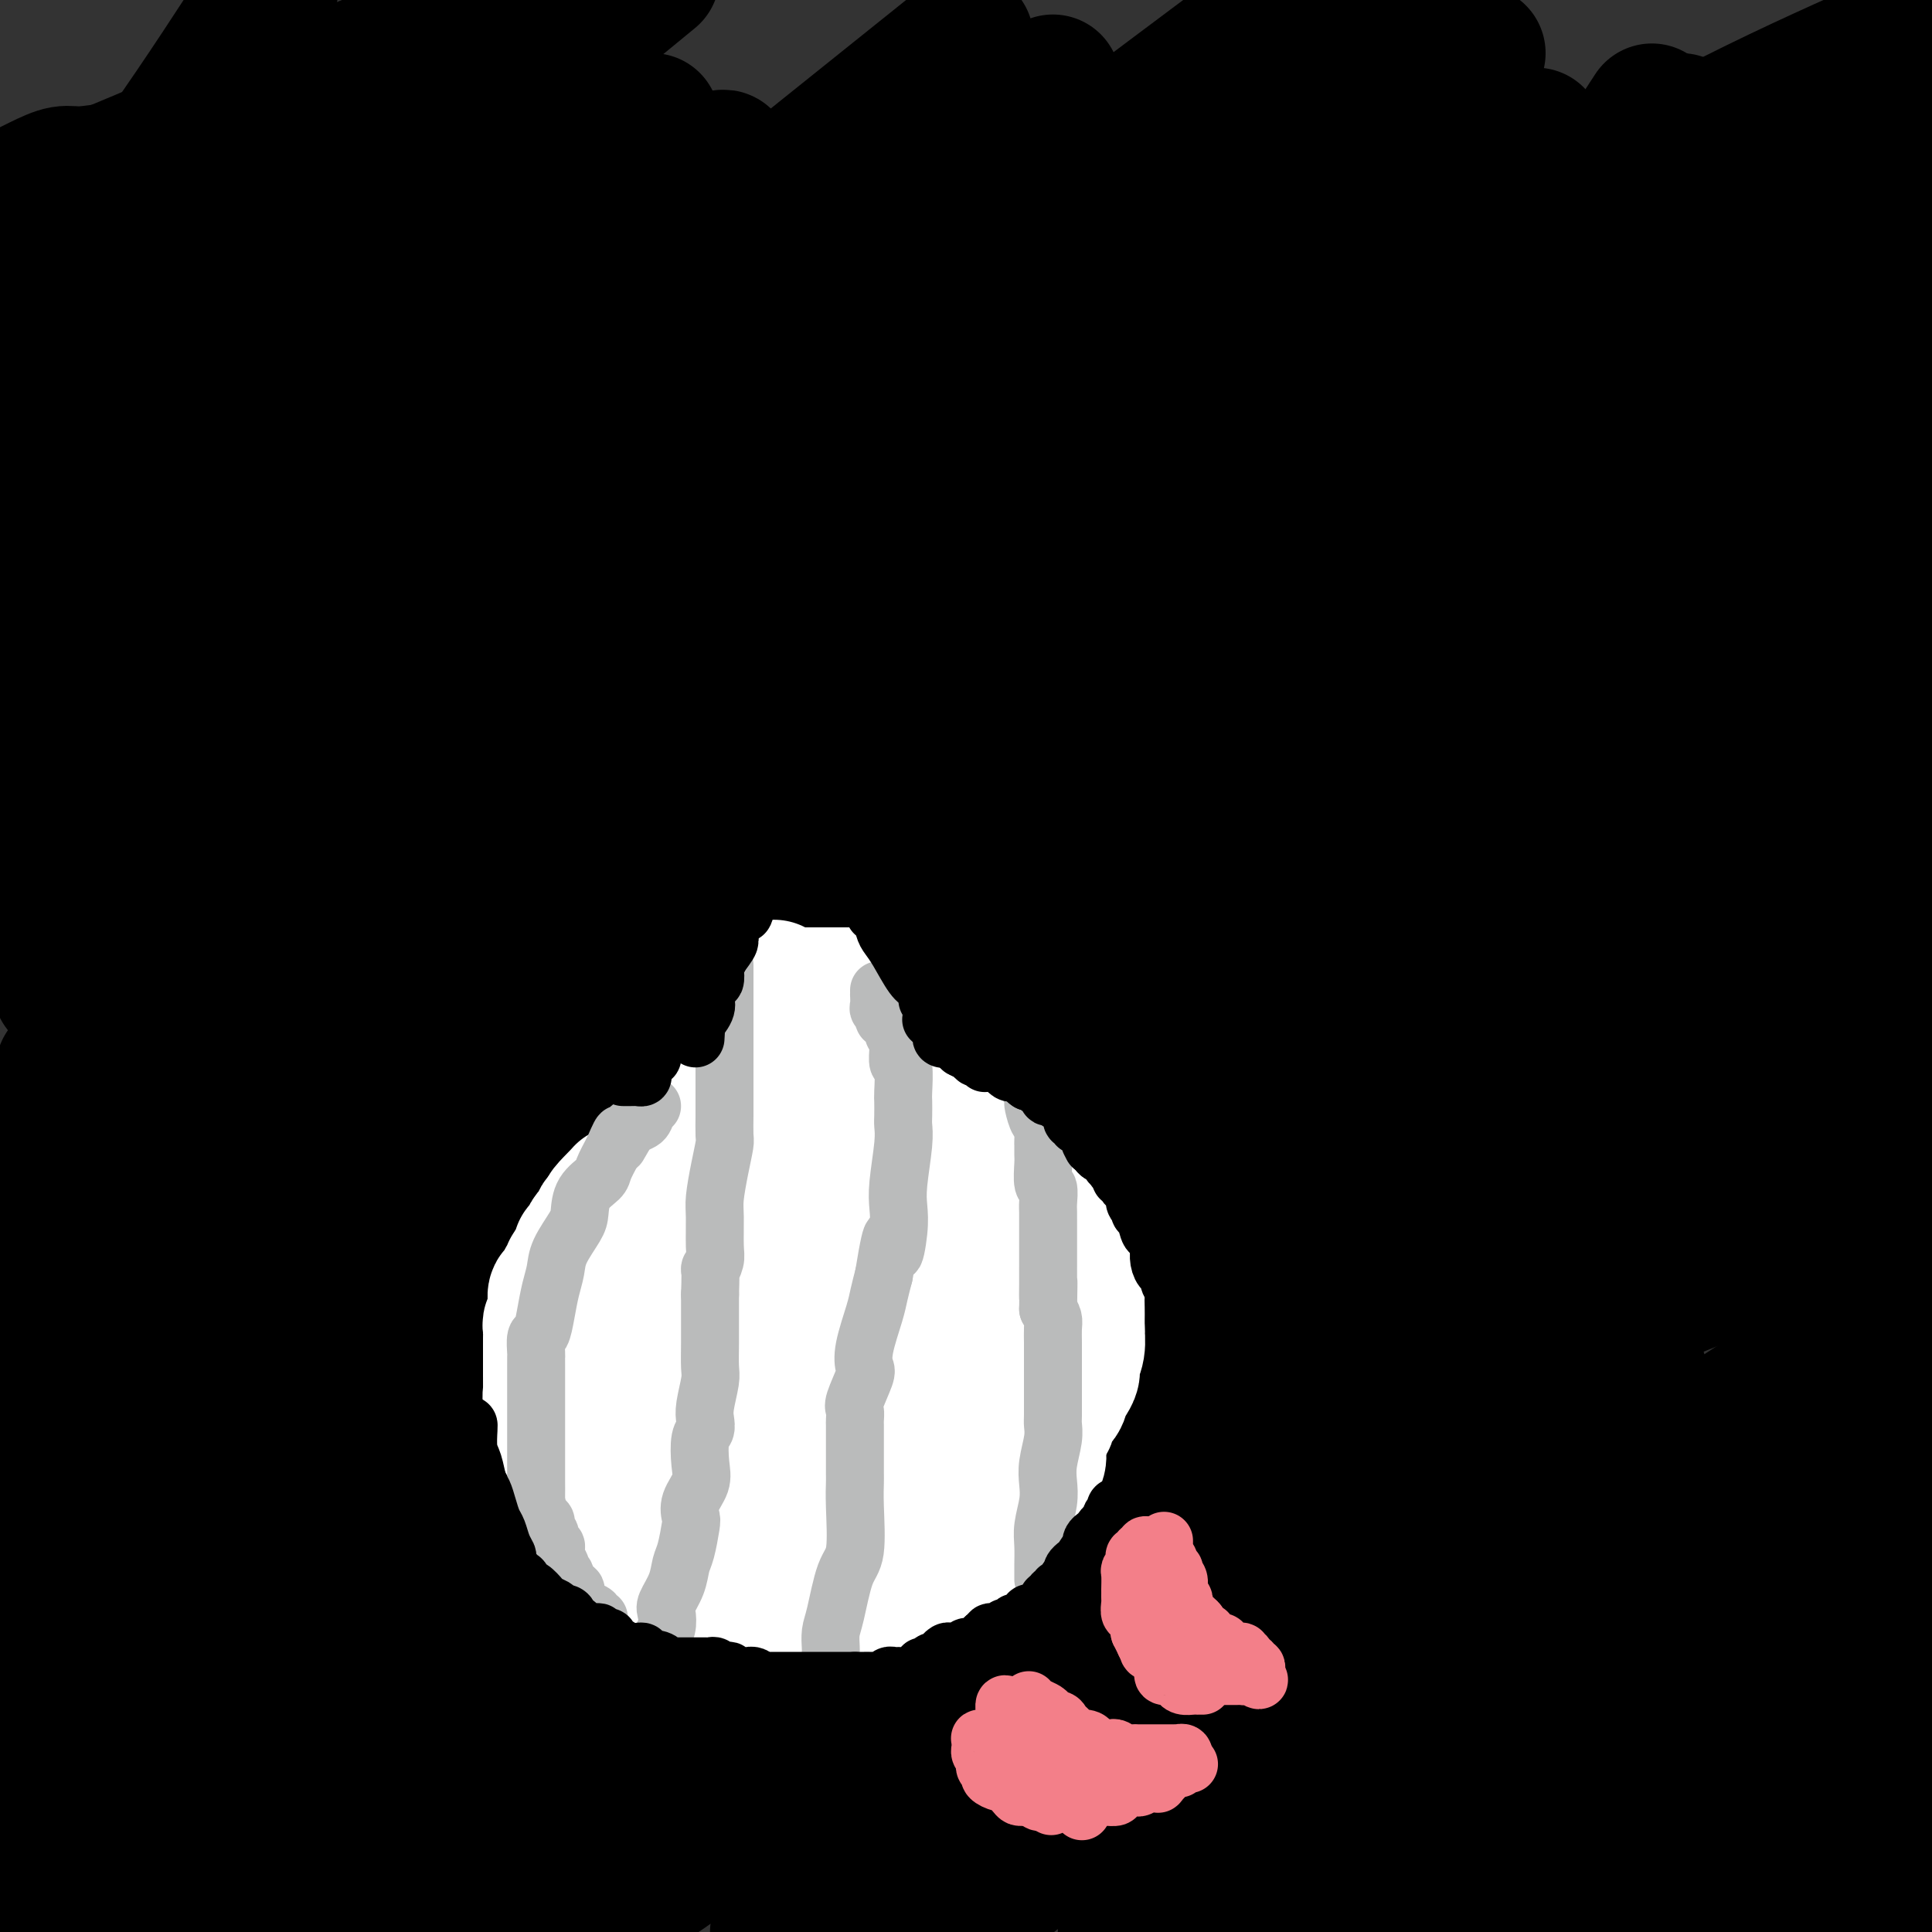 <svg viewBox='0 0 400 400' version='1.1' xmlns='http://www.w3.org/2000/svg' xmlns:xlink='http://www.w3.org/1999/xlink'><rect x="0" y="0" width="400" height="400" fill="#333333" stroke="none"/><g fill='none' stroke='rgb(0,0,0)' stroke-width='28' stroke-linecap='round' stroke-linejoin='round'><path d='M63,385c1.391,-1.295 2.781,-2.590 4,-3c1.219,-0.410 2.266,0.065 11,-4c8.734,-4.065 25.156,-12.669 42,-20c16.844,-7.331 34.110,-13.390 52,-20c17.890,-6.610 36.403,-13.772 59,-23c22.597,-9.228 49.276,-20.523 77,-32c27.724,-11.477 56.493,-23.136 85,-34c28.507,-10.864 56.754,-20.932 85,-31'/><path d='M349,246c7.132,-2.006 14.263,-4.012 0,0c-14.263,4.012 -49.921,14.042 -79,22c-29.079,7.958 -51.581,13.845 -71,19c-19.419,5.155 -35.756,9.577 -47,13c-11.244,3.423 -17.396,5.846 -22,8c-4.604,2.154 -7.662,4.037 -10,5c-2.338,0.963 -3.958,1.005 -4,1c-0.042,-0.005 1.494,-0.057 3,-1c1.506,-0.943 2.981,-2.778 19,-13c16.019,-10.222 46.582,-28.833 81,-49c34.418,-20.167 72.689,-41.891 103,-58c30.311,-16.109 52.660,-26.603 67,-33c14.340,-6.397 20.670,-8.699 27,-11'/><path d='M397,169c3.725,-2.884 7.451,-5.769 0,0c-7.451,5.769 -26.078,20.190 -51,37c-24.922,16.810 -56.139,36.009 -86,54c-29.861,17.991 -58.365,34.773 -82,50c-23.635,15.227 -42.399,28.898 -54,37c-11.601,8.102 -16.037,10.635 -18,12c-1.963,1.365 -1.453,1.561 -1,1c0.453,-0.561 0.849,-1.879 2,-3c1.151,-1.121 3.058,-2.043 13,-9c9.942,-6.957 27.920,-19.947 54,-35c26.080,-15.053 60.264,-32.170 89,-47c28.736,-14.830 52.024,-27.375 68,-36c15.976,-8.625 24.639,-13.330 29,-16c4.361,-2.670 4.421,-3.304 4,-3c-0.421,0.304 -1.323,1.545 -3,3c-1.677,1.455 -4.130,3.122 -16,10c-11.870,6.878 -33.157,18.967 -63,34c-29.843,15.033 -68.241,33.009 -113,58c-44.759,24.991 -95.880,56.995 -147,89'/><path d='M52,384c-7.602,4.461 -15.205,8.921 0,0c15.205,-8.921 53.217,-31.224 79,-46c25.783,-14.776 39.337,-22.023 47,-26c7.663,-3.977 9.434,-4.682 10,-5c0.566,-0.318 -0.075,-0.248 -1,1c-0.925,1.248 -2.135,3.675 -7,8c-4.865,4.325 -13.387,10.549 -31,22c-17.613,11.451 -44.318,28.129 -69,44c-24.682,15.871 -47.341,30.936 -70,46'/><path d='M44,395c-10.238,6.635 -20.475,13.270 0,0c20.475,-13.270 71.663,-46.443 116,-76c44.337,-29.557 81.821,-55.496 117,-79c35.179,-23.504 68.051,-44.573 90,-58c21.949,-13.427 32.974,-19.214 44,-25'/><path d='M372,197c5.863,-3.532 11.727,-7.064 0,0c-11.727,7.064 -41.043,24.723 -68,41c-26.957,16.277 -51.554,31.171 -68,41c-16.446,9.829 -24.740,14.595 -29,17c-4.260,2.405 -4.487,2.451 -4,2c0.487,-0.451 1.687,-1.399 14,-9c12.313,-7.601 35.738,-21.854 71,-43c35.262,-21.146 82.361,-49.185 109,-65c26.639,-15.815 32.820,-19.408 39,-23'/><path d='M313,216c12.984,-6.351 25.968,-12.702 0,0c-25.968,12.702 -90.887,44.457 -135,67c-44.113,22.543 -67.418,35.872 -81,44c-13.582,8.128 -17.440,11.053 -19,12c-1.560,0.947 -0.823,-0.084 1,-2c1.823,-1.916 4.730,-4.716 16,-13c11.270,-8.284 30.901,-22.051 60,-41c29.099,-18.949 67.666,-43.078 98,-63c30.334,-19.922 52.435,-35.636 65,-44c12.565,-8.364 15.595,-9.377 17,-10c1.405,-0.623 1.185,-0.857 -1,1c-2.185,1.857 -6.333,5.805 -15,13c-8.667,7.195 -21.852,17.636 -45,32c-23.148,14.364 -56.260,32.651 -97,60c-40.740,27.349 -89.108,63.760 -109,79c-19.892,15.240 -11.310,9.310 -8,7c3.310,-2.310 1.346,-1.001 5,-4c3.654,-2.999 12.924,-10.306 36,-25c23.076,-14.694 59.957,-36.777 96,-59c36.043,-22.223 71.246,-44.588 96,-60c24.754,-15.412 39.057,-23.871 46,-28c6.943,-4.129 6.524,-3.929 5,-2c-1.524,1.929 -4.153,5.587 -7,9c-2.847,3.413 -5.911,6.580 -20,17c-14.089,10.420 -39.201,28.094 -71,49c-31.799,20.906 -70.283,45.046 -101,65c-30.717,19.954 -53.667,35.724 -66,44c-12.333,8.276 -14.048,9.057 -13,8c1.048,-1.057 4.858,-3.954 4,-5c-0.858,-1.046 -6.385,-0.243 36,-33c42.385,-32.757 132.681,-99.073 180,-134c47.319,-34.927 51.659,-38.463 56,-42'/><path d='M342,158c51.833,-38.500 63.417,-46.750 75,-55'/><path d='M314,171c3.842,-1.690 7.683,-3.380 0,0c-7.683,3.380 -26.892,11.830 -57,29c-30.108,17.170 -71.117,43.062 -100,61c-28.883,17.938 -45.642,27.924 -55,34c-9.358,6.076 -11.315,8.241 -11,8c0.315,-0.241 2.904,-2.890 2,-3c-0.904,-0.110 -5.300,2.318 19,-15c24.300,-17.318 77.295,-54.383 113,-80c35.705,-25.617 54.121,-39.787 65,-49c10.879,-9.213 14.221,-13.469 16,-15c1.779,-1.531 1.994,-0.339 -1,2c-2.994,2.339 -9.196,5.823 -20,13c-10.804,7.177 -26.208,18.046 -54,34c-27.792,15.954 -67.970,36.993 -103,60c-35.030,23.007 -64.911,47.982 -84,62c-19.089,14.018 -27.385,17.078 -31,19c-3.615,1.922 -2.548,2.707 0,1c2.548,-1.707 6.579,-5.905 16,-15c9.421,-9.095 24.233,-23.088 73,-58c48.767,-34.912 131.489,-90.742 170,-117c38.511,-26.258 32.810,-22.943 43,-30c10.190,-7.057 36.270,-24.485 48,-32c11.730,-7.515 9.110,-5.117 6,-2c-3.110,3.117 -6.710,6.951 -14,14c-7.290,7.049 -18.272,17.311 -45,36c-26.728,18.689 -69.204,45.804 -109,74c-39.796,28.196 -76.911,57.472 -104,78c-27.089,20.528 -44.151,32.307 -52,38c-7.849,5.693 -6.485,5.299 -5,4c1.485,-1.299 3.092,-3.504 10,-10c6.908,-6.496 19.117,-17.285 43,-36c23.883,-18.715 59.442,-45.358 95,-72'/><path d='M188,204c31.874,-23.329 64.059,-45.651 84,-60c19.941,-14.349 27.637,-20.724 32,-24c4.363,-3.276 5.393,-3.451 4,-2c-1.393,1.451 -5.207,4.529 -9,9c-3.793,4.471 -7.563,10.335 -21,21c-13.437,10.665 -36.541,26.131 -65,45c-28.459,18.869 -62.273,41.141 -89,59c-26.727,17.859 -46.368,31.306 -54,36c-7.632,4.694 -3.254,0.634 0,-3c3.254,-3.634 5.383,-6.844 23,-22c17.617,-15.156 50.722,-42.258 89,-71c38.278,-28.742 81.729,-59.123 117,-85c35.271,-25.877 62.363,-47.251 78,-59c15.637,-11.749 19.818,-13.875 24,-16'/><path d='M384,51c6.386,-4.653 12.773,-9.306 0,0c-12.773,9.306 -44.705,32.571 -60,43c-15.295,10.429 -13.954,8.024 -53,35c-39.046,26.976 -118.480,83.334 -161,113c-42.520,29.666 -48.125,32.639 -52,35c-3.875,2.361 -6.018,4.111 -6,4c0.018,-0.111 2.199,-2.082 7,-7c4.801,-4.918 12.222,-12.781 32,-30c19.778,-17.219 51.914,-43.792 83,-68c31.086,-24.208 61.123,-46.051 80,-60c18.877,-13.949 26.595,-20.003 28,-21c1.405,-0.997 -3.504,3.063 -3,3c0.504,-0.063 6.421,-4.251 -8,7c-14.421,11.251 -49.180,37.939 -85,64c-35.820,26.061 -72.699,51.496 -102,72c-29.301,20.504 -51.022,36.078 -61,43c-9.978,6.922 -8.212,5.192 -7,4c1.212,-1.192 1.869,-1.844 7,-7c5.131,-5.156 14.737,-14.814 37,-34c22.263,-19.186 57.184,-47.899 91,-74c33.816,-26.101 66.526,-49.589 89,-66c22.474,-16.411 34.710,-25.744 41,-30c6.290,-4.256 6.633,-3.436 6,-2c-0.633,1.436 -2.241,3.487 -6,8c-3.759,4.513 -9.667,11.488 -22,22c-12.333,10.512 -31.090,24.561 -76,57c-44.910,32.439 -115.974,83.268 -153,110c-37.026,26.732 -40.013,29.366 -43,32'/><path d='M28,259c-17.440,14.089 -34.881,28.179 0,0c34.881,-28.179 122.083,-98.625 176,-142c53.917,-43.375 74.548,-59.679 88,-70c13.452,-10.321 19.726,-14.661 26,-19'/><path d='M315,32c1.069,-1.076 2.139,-2.152 0,0c-2.139,2.152 -7.486,7.533 -22,19c-14.514,11.467 -38.195,29.020 -71,53c-32.805,23.980 -74.736,54.388 -107,78c-32.264,23.612 -54.863,40.427 -67,49c-12.137,8.573 -13.814,8.906 -14,9c-0.186,0.094 1.117,-0.049 3,-2c1.883,-1.951 4.346,-5.711 20,-19c15.654,-13.289 44.497,-36.106 80,-61c35.503,-24.894 77.664,-51.864 109,-74c31.336,-22.136 51.846,-39.440 62,-47c10.154,-7.560 9.950,-5.378 11,-5c1.050,0.378 3.353,-1.049 -8,7c-11.353,8.049 -36.364,25.573 -71,49c-34.636,23.427 -78.899,52.757 -119,79c-40.101,26.243 -76.041,49.400 -95,61c-18.959,11.600 -20.936,11.642 -22,12c-1.064,0.358 -1.213,1.032 3,-4c4.213,-5.032 12.789,-15.772 33,-37c20.211,-21.228 52.057,-52.946 86,-83c33.943,-30.054 69.984,-58.444 94,-77c24.016,-18.556 36.008,-27.278 48,-36'/><path d='M219,46c2.246,-1.524 4.492,-3.048 0,0c-4.492,3.048 -15.722,10.668 -40,30c-24.278,19.332 -61.604,50.378 -90,73c-28.396,22.622 -47.863,36.821 -55,42c-7.137,5.179 -1.944,1.337 1,-3c2.944,-4.337 3.639,-9.168 24,-27c20.361,-17.832 60.389,-48.666 99,-78c38.611,-29.334 75.806,-57.167 113,-85'/><path d='M201,74c9.964,-7.894 19.928,-15.787 0,0c-19.928,15.787 -69.750,55.255 -99,79c-29.250,23.745 -37.930,31.769 -42,36c-4.070,4.231 -3.532,4.670 -3,4c0.532,-0.670 1.057,-2.449 8,-9c6.943,-6.551 20.306,-17.873 46,-36c25.694,-18.127 63.721,-43.058 93,-62c29.279,-18.942 49.811,-31.893 60,-38c10.189,-6.107 10.034,-5.368 7,-2c-3.034,3.368 -8.947,9.367 -23,20c-14.053,10.633 -36.245,25.901 -73,52c-36.755,26.099 -88.073,63.028 -124,88c-35.927,24.972 -56.464,37.986 -77,51'/><path d='M16,219c-2.512,2.024 -5.024,4.048 0,0c5.024,-4.048 17.583,-14.167 53,-40c35.417,-25.833 93.690,-67.381 137,-98c43.310,-30.619 71.655,-50.310 100,-70'/><path d='M298,31c1.623,-1.434 3.246,-2.867 0,0c-3.246,2.867 -11.361,10.035 -38,31c-26.639,20.965 -71.801,55.727 -118,89c-46.199,33.273 -93.433,65.058 -112,78c-18.567,12.942 -8.467,7.043 -5,4c3.467,-3.043 0.300,-3.228 11,-14c10.700,-10.772 35.265,-32.131 69,-61c33.735,-28.869 76.638,-65.248 109,-92c32.362,-26.752 54.181,-43.876 76,-61'/><path d='M212,61c10.721,-8.001 21.443,-16.002 0,0c-21.443,16.002 -75.050,56.006 -114,84c-38.950,27.994 -63.244,43.976 -75,52c-11.756,8.024 -10.976,8.089 -10,7c0.976,-1.089 2.147,-3.332 8,-11c5.853,-7.668 16.386,-20.762 50,-51c33.614,-30.238 90.307,-77.619 147,-125'/><path d='M145,79c11.511,-8.533 23.022,-17.067 0,0c-23.022,17.067 -80.578,59.733 -115,85c-34.422,25.267 -45.711,33.133 -57,41'/><path d='M84,101c-9.667,7.750 -19.333,15.500 0,0c19.333,-15.500 67.667,-54.250 116,-93'/><path d='M109,91c10.022,-7.222 20.044,-14.444 0,0c-20.044,14.444 -70.156,50.556 -96,69c-25.844,18.444 -27.422,19.222 -29,20'/><path d='M7,153c-5.189,5.085 -10.378,10.171 0,0c10.378,-10.171 36.324,-35.597 62,-58c25.676,-22.403 51.082,-41.782 65,-52c13.918,-10.218 16.347,-11.275 16,-10c-0.347,1.275 -3.472,4.883 -9,11c-5.528,6.117 -13.461,14.743 -31,30c-17.539,15.257 -44.684,37.146 -66,54c-21.316,16.854 -36.805,28.673 -44,34c-7.195,5.327 -6.098,4.164 -5,3'/><path d='M9,148c-3.600,4.333 -7.200,8.667 0,0c7.200,-8.667 25.200,-30.333 48,-53c22.800,-22.667 50.400,-46.333 78,-70'/><path d='M105,52c9.778,-6.822 19.556,-13.644 0,0c-19.556,13.644 -68.444,47.756 -100,70c-31.556,22.244 -45.778,32.622 -60,43'/><path d='M13,80c-7.083,6.583 -14.167,13.167 0,0c14.167,-13.167 49.583,-46.083 85,-79'/><path d='M40,46c6.333,-4.500 12.667,-9.000 0,0c-12.667,9.000 -44.333,31.500 -76,54'/><path d='M0,63c5.917,-4.583 11.833,-9.167 0,0c-11.833,9.167 -41.417,32.083 -71,55'/><path d='M53,90c7.417,-5.583 14.833,-11.167 0,0c-14.833,11.167 -51.917,39.083 -89,67'/><path d='M23,87c-9.333,7.667 -18.667,15.333 0,0c18.667,-15.333 65.333,-53.667 112,-92'/><path d='M93,53c8.067,-5.400 16.133,-10.800 0,0c-16.133,10.800 -56.467,37.800 -77,51c-20.533,13.200 -21.267,12.600 -22,12'/><path d='M13,90c-5.571,5.812 -11.142,11.623 0,0c11.142,-11.623 38.996,-40.682 51,-53c12.004,-12.318 8.160,-7.897 7,-6c-1.160,1.897 0.366,1.269 -1,3c-1.366,1.731 -5.625,5.823 -13,11c-7.375,5.177 -17.866,11.441 -26,16c-8.134,4.559 -13.912,7.412 -17,9c-3.088,1.588 -3.488,1.910 -4,1c-0.512,-0.910 -1.138,-3.053 3,-10c4.138,-6.947 13.039,-18.699 21,-30c7.961,-11.301 14.980,-22.150 22,-33'/><path d='M39,79c4.156,-3.467 8.311,-6.933 0,0c-8.311,6.933 -29.089,24.267 -39,32c-9.911,7.733 -8.956,5.867 -8,4'/><path d='M4,98c-1.374,1.322 -2.749,2.645 0,0c2.749,-2.645 9.620,-9.256 14,-14c4.380,-4.744 6.267,-7.619 7,-9c0.733,-1.381 0.310,-1.267 0,-1c-0.310,0.267 -0.506,0.687 -2,2c-1.494,1.313 -4.284,3.518 -11,8c-6.716,4.482 -17.358,11.241 -28,18'/><path d='M4,62c-0.640,0.375 -1.279,0.750 0,0c1.279,-0.750 4.478,-2.624 6,-3c1.522,-0.376 1.367,0.744 1,2c-0.367,1.256 -0.945,2.646 -2,4c-1.055,1.354 -2.587,2.673 -5,5c-2.413,2.327 -5.706,5.664 -9,9'/><path d='M2,41c-0.548,0.277 -1.095,0.555 0,0c1.095,-0.555 3.834,-1.942 6,-3c2.166,-1.058 3.759,-1.786 5,-2c1.241,-0.214 2.130,0.085 4,0c1.870,-0.085 4.721,-0.555 8,-1c3.279,-0.445 6.986,-0.864 9,-1c2.014,-0.136 2.336,0.010 3,0c0.664,-0.010 1.672,-0.178 2,0c0.328,0.178 -0.022,0.702 0,1c0.022,0.298 0.418,0.369 0,1c-0.418,0.631 -1.648,1.821 -3,3c-1.352,1.179 -2.826,2.347 -6,4c-3.174,1.653 -8.047,3.791 -13,5c-4.953,1.209 -9.987,1.488 -17,4c-7.013,2.512 -16.007,7.256 -25,12'/><path d='M33,31c-9.750,4.083 -19.500,8.167 0,0c19.500,-8.167 68.250,-28.583 117,-49'/><path d='M384,92c5.729,-3.174 11.458,-6.348 0,0c-11.458,6.348 -40.102,22.217 -51,28c-10.898,5.783 -4.049,1.480 -1,-1c3.049,-2.480 2.300,-3.137 14,-9c11.700,-5.863 35.850,-16.931 60,-28'/><path d='M389,114c0.756,-0.333 1.511,-0.667 0,0c-1.511,0.667 -5.289,2.333 -3,0c2.289,-2.333 10.644,-8.667 19,-15'/><path d='M377,97c5.743,-3.258 11.486,-6.516 0,0c-11.486,6.516 -40.201,22.807 -53,30c-12.799,7.193 -9.681,5.289 -8,4c1.681,-1.289 1.925,-1.964 5,-5c3.075,-3.036 8.982,-8.433 21,-19c12.018,-10.567 30.148,-26.305 42,-36c11.852,-9.695 17.426,-13.348 23,-17'/><path d='M396,61c5.761,-3.291 11.522,-6.583 0,0c-11.522,6.583 -40.326,23.040 -69,39c-28.674,15.960 -57.219,31.421 -80,44c-22.781,12.579 -39.798,22.274 -48,27c-8.202,4.726 -7.587,4.481 -7,3c0.587,-1.481 1.148,-4.198 9,-11c7.852,-6.802 22.997,-17.687 46,-34c23.003,-16.313 53.866,-38.053 79,-53c25.134,-14.947 44.541,-23.101 55,-28c10.459,-4.899 11.969,-6.541 13,-7c1.031,-0.459 1.581,0.266 0,2c-1.581,1.734 -5.294,4.476 -13,9c-7.706,4.524 -19.405,10.829 -35,19c-15.595,8.171 -35.087,18.210 -49,25c-13.913,6.790 -22.247,10.333 -25,11c-2.753,0.667 0.077,-1.543 -1,-1c-1.077,0.543 -6.059,3.838 11,-10c17.059,-13.838 56.160,-44.811 82,-63c25.840,-18.189 38.420,-23.595 51,-29'/><path d='M326,65c4.604,-2.762 9.208,-5.524 0,0c-9.208,5.524 -32.227,19.335 -42,25c-9.773,5.665 -6.299,3.184 -5,2c1.299,-1.184 0.424,-1.072 1,-2c0.576,-0.928 2.603,-2.896 5,-5c2.397,-2.104 5.163,-4.344 8,-7c2.837,-2.656 5.744,-5.728 7,-7c1.256,-1.272 0.861,-0.745 1,-1c0.139,-0.255 0.812,-1.292 -1,0c-1.812,1.292 -6.109,4.912 -16,12c-9.891,7.088 -25.377,17.645 -42,27c-16.623,9.355 -34.385,17.508 -45,23c-10.615,5.492 -14.085,8.322 -14,8c0.085,-0.322 3.724,-3.798 3,-4c-0.724,-0.202 -5.810,2.869 17,-13c22.810,-15.869 73.517,-50.677 110,-73c36.483,-22.323 58.741,-32.162 81,-42'/><path d='M373,42c2.745,-1.718 5.490,-3.435 0,0c-5.490,3.435 -19.215,12.023 -31,19c-11.785,6.977 -21.628,12.343 -27,15c-5.372,2.657 -6.271,2.604 -7,3c-0.729,0.396 -1.288,1.240 -1,0c0.288,-1.240 1.424,-4.565 4,-9c2.576,-4.435 6.593,-9.982 12,-18c5.407,-8.018 12.203,-18.509 19,-29'/><path d='M307,43c4.036,-2.496 8.073,-4.992 0,0c-8.073,4.992 -28.254,17.472 -49,31c-20.746,13.528 -42.056,28.103 -51,34c-8.944,5.897 -5.521,3.117 -5,3c0.521,-0.117 -1.860,2.430 7,-4c8.860,-6.430 28.960,-21.837 54,-37c25.040,-15.163 55.020,-30.081 85,-45'/><path d='M371,83c3.253,-3.745 6.506,-7.490 0,0c-6.506,7.490 -22.769,26.215 -51,57c-28.231,30.785 -68.428,73.629 -86,94c-17.572,20.371 -12.518,18.268 -12,19c0.518,0.732 -3.500,4.299 0,2c3.500,-2.299 14.519,-10.465 32,-22c17.481,-11.535 41.423,-26.439 69,-44c27.577,-17.561 58.788,-37.781 90,-58'/><path d='M395,142c4.484,-3.107 8.968,-6.213 0,0c-8.968,6.213 -31.388,21.747 -68,46c-36.612,24.253 -87.415,57.226 -112,73c-24.585,15.774 -22.952,14.348 -24,15c-1.048,0.652 -4.776,3.381 0,-2c4.776,-5.381 18.055,-18.872 44,-41c25.945,-22.128 64.556,-52.894 103,-81c38.444,-28.106 76.722,-53.553 115,-79'/><path d='M311,179c8.697,-5.817 17.395,-11.634 0,0c-17.395,11.634 -60.881,40.721 -88,59c-27.119,18.279 -37.869,25.752 -43,29c-5.131,3.248 -4.643,2.273 3,-4c7.643,-6.273 22.442,-17.843 50,-38c27.558,-20.157 67.874,-48.902 98,-69c30.126,-20.098 50.063,-31.549 70,-43'/><path d='M382,137c11.291,-8.011 22.581,-16.022 0,0c-22.581,16.022 -79.034,56.077 -116,81c-36.966,24.923 -54.446,34.714 -65,41c-10.554,6.286 -14.182,9.068 -14,9c0.182,-0.068 4.173,-2.985 11,-10c6.827,-7.015 16.490,-18.128 49,-42c32.510,-23.872 87.868,-60.504 117,-79c29.132,-18.496 32.038,-18.856 34,-19c1.962,-0.144 2.981,-0.072 4,0'/><path d='M391,133c2.366,-2.555 4.731,-5.111 0,0c-4.731,5.111 -16.559,17.888 -32,32c-15.441,14.112 -34.494,29.559 -72,60c-37.506,30.441 -93.465,75.877 -123,101c-29.535,25.123 -32.647,29.935 -35,34c-2.353,4.065 -3.948,7.385 -3,7c0.948,-0.385 4.440,-4.474 13,-10c8.560,-5.526 22.189,-12.488 52,-29c29.811,-16.512 75.803,-42.575 114,-66c38.197,-23.425 68.598,-44.213 99,-65'/><path d='M396,208c4.257,-3.199 8.513,-6.398 0,0c-8.513,6.398 -29.796,22.392 -56,42c-26.204,19.608 -57.330,42.830 -83,62c-25.670,19.170 -45.885,34.289 -61,47c-15.115,12.711 -25.130,23.014 -29,27c-3.870,3.986 -1.594,1.656 1,0c2.594,-1.656 5.506,-2.638 21,-13c15.494,-10.362 43.570,-30.103 82,-56c38.430,-25.897 87.215,-57.948 136,-90'/><path d='M326,295c11.622,-9.378 23.244,-18.756 0,0c-23.244,18.756 -81.356,65.644 -109,88c-27.644,22.356 -24.822,20.178 -22,18'/><path d='M228,375c-13.400,8.333 -26.800,16.667 0,0c26.800,-16.667 93.800,-58.333 136,-85c42.200,-26.667 59.600,-38.333 77,-50'/><path d='M363,315c7.711,-6.583 15.421,-13.166 0,0c-15.421,13.166 -53.974,46.082 -70,60c-16.026,13.918 -9.523,8.837 -6,6c3.523,-2.837 4.068,-3.431 10,-8c5.932,-4.569 17.251,-13.115 33,-23c15.749,-9.885 35.928,-21.110 51,-30c15.072,-8.890 25.036,-15.445 35,-22'/><path d='M357,351c4.133,-3.422 8.267,-6.844 0,0c-8.267,6.844 -28.933,23.956 -42,35c-13.067,11.044 -18.533,16.022 -24,21'/><path d='M367,351c-4.917,3.500 -9.833,7.000 0,0c9.833,-7.000 34.417,-24.500 59,-42'/><path d='M385,373c-3.083,1.833 -6.167,3.667 0,0c6.167,-3.667 21.583,-12.833 37,-22'/><path d='M377,387c1.833,-1.333 3.667,-2.667 0,0c-3.667,2.667 -12.833,9.333 -22,16'/><path d='M363,395c-3.083,1.750 -6.167,3.500 0,0c6.167,-3.500 21.583,-12.250 37,-21'/><path d='M391,395c1.917,-1.083 3.833,-2.167 0,0c-3.833,2.167 -13.417,7.583 -23,13'/><path d='M393,364c1.889,-1.467 3.778,-2.933 0,0c-3.778,2.933 -13.222,10.267 -23,18c-9.778,7.733 -19.889,15.867 -30,24'/><path d='M388,379c-1.667,1.000 -3.333,2.000 0,0c3.333,-2.000 11.667,-7.000 20,-12'/><path d='M387,378c6.083,-3.417 12.167,-6.833 0,0c-12.167,6.833 -42.583,23.917 -73,41'/><path d='M365,351c-3.167,2.583 -6.333,5.167 0,0c6.333,-5.167 22.167,-18.083 38,-31'/><path d='M397,331c0.079,0.018 0.158,0.035 0,0c-0.158,-0.035 -0.552,-0.123 -11,8c-10.448,8.123 -30.951,24.456 -43,34c-12.049,9.544 -15.643,12.298 -19,15c-3.357,2.702 -6.477,5.353 -6,5c0.477,-0.353 4.552,-3.710 3,-3c-1.552,0.710 -8.729,5.489 4,-4c12.729,-9.489 45.365,-33.244 78,-57'/><path d='M374,345c3.172,-1.884 6.345,-3.768 0,0c-6.345,3.768 -22.206,13.189 -32,19c-9.794,5.811 -13.520,8.012 -15,9c-1.480,0.988 -0.714,0.762 0,0c0.714,-0.762 1.377,-2.060 3,-4c1.623,-1.940 4.206,-4.522 13,-12c8.794,-7.478 23.798,-19.851 35,-29c11.202,-9.149 18.601,-15.075 26,-21'/><path d='M398,318c0.783,-1.132 1.566,-2.265 0,0c-1.566,2.265 -5.482,7.927 -21,20c-15.518,12.073 -42.640,30.558 -59,42c-16.360,11.442 -21.960,15.841 -25,18c-3.040,2.159 -3.520,2.080 -4,2'/><path d='M292,398c-1.262,1.185 -2.524,2.369 0,0c2.524,-2.369 8.833,-8.292 21,-20c12.167,-11.708 30.190,-29.202 58,-53c27.810,-23.798 65.405,-53.899 103,-84'/><path d='M377,325c3.638,-2.674 7.276,-5.348 0,0c-7.276,5.348 -25.467,18.718 -35,26c-9.533,7.282 -10.408,8.476 -11,9c-0.592,0.524 -0.901,0.378 -1,0c-0.099,-0.378 0.012,-0.986 3,-4c2.988,-3.014 8.854,-8.432 22,-19c13.146,-10.568 33.573,-26.284 54,-42'/><path d='M378,320c8.060,-5.083 16.119,-10.167 0,0c-16.119,10.167 -56.417,35.583 -81,51c-24.583,15.417 -33.452,20.833 -42,27c-8.548,6.167 -16.774,13.083 -25,20'/><path d='M254,393c-4.038,3.500 -8.076,7.000 0,0c8.076,-7.000 28.267,-24.501 42,-36c13.733,-11.499 21.008,-16.996 25,-20c3.992,-3.004 4.699,-3.516 5,-3c0.301,0.516 0.194,2.058 -1,4c-1.194,1.942 -3.475,4.283 -7,7c-3.525,2.717 -8.295,5.808 -21,15c-12.705,9.192 -33.344,24.483 -45,33c-11.656,8.517 -14.328,10.258 -17,12'/><path d='M284,361c-5.160,3.720 -10.320,7.440 0,0c10.320,-7.440 36.120,-26.041 50,-36c13.880,-9.959 15.838,-11.278 17,-12c1.162,-0.722 1.527,-0.848 1,0c-0.527,0.848 -1.945,2.671 -1,3c0.945,0.329 4.255,-0.834 -7,7c-11.255,7.834 -37.073,24.667 -58,39c-20.927,14.333 -36.964,26.167 -53,38'/><path d='M268,367c-7.356,5.933 -14.711,11.867 0,0c14.711,-11.867 51.489,-41.533 81,-64c29.511,-22.467 51.756,-37.733 74,-53'/><path d='M397,273c7.572,-5.074 15.145,-10.148 0,0c-15.145,10.148 -53.007,35.516 -73,49c-19.993,13.484 -22.117,15.082 -25,17c-2.883,1.918 -6.524,4.155 -8,5c-1.476,0.845 -0.787,0.299 4,-4c4.787,-4.299 13.674,-12.350 30,-24c16.326,-11.650 40.093,-26.900 62,-41c21.907,-14.100 41.953,-27.050 62,-40'/><path d='M395,273c9.522,-5.889 19.044,-11.777 0,0c-19.044,11.777 -66.655,41.220 -89,55c-22.345,13.780 -19.424,11.899 -20,12c-0.576,0.101 -4.649,2.185 -6,3c-1.351,0.815 0.022,0.360 2,-1c1.978,-1.360 4.562,-3.624 4,-4c-0.562,-0.376 -4.271,1.136 -7,2c-2.729,0.864 -4.480,1.081 -9,2c-4.520,0.919 -11.811,2.539 -22,4c-10.189,1.461 -23.278,2.763 -36,5c-12.722,2.237 -25.079,5.410 -47,13c-21.921,7.590 -53.406,19.597 -75,29c-21.594,9.403 -33.297,16.201 -45,23'/><path d='M89,393c-7.725,3.239 -15.450,6.478 0,0c15.450,-6.478 54.076,-22.672 69,-29c14.924,-6.328 6.148,-2.790 3,-1c-3.148,1.790 -0.668,1.832 -1,3c-0.332,1.168 -3.476,3.461 -6,5c-2.524,1.539 -4.428,2.324 -7,4c-2.572,1.676 -5.814,4.244 -7,5c-1.186,0.756 -0.318,-0.299 0,-1c0.318,-0.701 0.085,-1.046 2,-2c1.915,-0.954 5.978,-2.515 9,-4c3.022,-1.485 5.002,-2.893 7,-4c1.998,-1.107 4.013,-1.914 5,-2c0.987,-0.086 0.946,0.548 1,1c0.054,0.452 0.205,0.721 0,1c-0.205,0.279 -0.765,0.566 -1,1c-0.235,0.434 -0.146,1.013 -3,3c-2.854,1.987 -8.653,5.381 -14,9c-5.347,3.619 -10.242,7.463 -18,12c-7.758,4.537 -18.379,9.769 -29,15'/><path d='M177,396c-1.239,0.218 -2.479,0.437 0,0c2.479,-0.437 8.675,-1.528 12,-2c3.325,-0.472 3.777,-0.324 4,0c0.223,0.324 0.215,0.823 0,1c-0.215,0.177 -0.639,0.031 -1,0c-0.361,-0.031 -0.659,0.052 -1,0c-0.341,-0.052 -0.724,-0.241 -1,0c-0.276,0.241 -0.446,0.910 0,0c0.446,-0.910 1.509,-3.400 5,-6c3.491,-2.600 9.411,-5.311 13,-7c3.589,-1.689 4.847,-2.358 6,-3c1.153,-0.642 2.201,-1.258 2,-1c-0.201,0.258 -1.652,1.389 -2,2c-0.348,0.611 0.406,0.703 -3,2c-3.406,1.297 -10.973,3.799 -20,7c-9.027,3.201 -19.513,7.100 -30,11'/><path d='M112,395c-0.778,0.968 -1.557,1.936 0,0c1.557,-1.936 5.448,-6.775 7,-9c1.552,-2.225 0.765,-1.836 1,-2c0.235,-0.164 1.491,-0.881 0,-1c-1.491,-0.119 -5.729,0.361 -9,1c-3.271,0.639 -5.575,1.438 -11,2c-5.425,0.562 -13.972,0.886 -18,1c-4.028,0.114 -3.537,0.017 -4,0c-0.463,-0.017 -1.879,0.044 -2,-1c-0.121,-1.044 1.052,-3.194 1,-4c-0.052,-0.806 -1.331,-0.268 3,-4c4.331,-3.732 14.271,-11.733 20,-16c5.729,-4.267 7.247,-4.801 9,-6c1.753,-1.199 3.741,-3.062 4,-3c0.259,0.062 -1.212,2.050 -2,3c-0.788,0.950 -0.892,0.863 -2,2c-1.108,1.137 -3.222,3.498 -12,10c-8.778,6.502 -24.222,17.143 -35,24c-10.778,6.857 -16.889,9.928 -23,13'/><path d='M30,399c0.006,0.439 0.013,0.879 0,0c-0.013,-0.879 -0.045,-3.075 0,-4c0.045,-0.925 0.167,-0.577 0,-1c-0.167,-0.423 -0.624,-1.617 -1,-2c-0.376,-0.383 -0.670,0.044 -1,0c-0.330,-0.044 -0.697,-0.558 -1,0c-0.303,0.558 -0.543,2.189 -1,3c-0.457,0.811 -1.131,0.803 -2,2c-0.869,1.197 -1.935,3.598 -3,6'/><path d='M22,386c-2.338,3.453 -4.676,6.906 0,0c4.676,-6.906 16.367,-24.170 22,-32c5.633,-7.830 5.209,-6.224 6,-7c0.791,-0.776 2.798,-3.933 4,-5c1.202,-1.067 1.600,-0.044 2,0c0.400,0.044 0.800,-0.891 1,-1c0.200,-0.109 0.198,0.607 0,1c-0.198,0.393 -0.591,0.463 -1,1c-0.409,0.537 -0.834,1.542 -2,3c-1.166,1.458 -3.074,3.369 -5,5c-1.926,1.631 -3.871,2.983 -6,5c-2.129,2.017 -4.443,4.698 -7,7c-2.557,2.302 -5.357,4.225 -8,6c-2.643,1.775 -5.129,3.401 -6,4c-0.871,0.599 -0.125,0.172 0,0c0.125,-0.172 -0.369,-0.088 0,-1c0.369,-0.912 1.603,-2.818 4,-7c2.397,-4.182 5.959,-10.638 18,-24c12.041,-13.362 32.562,-33.630 42,-43c9.438,-9.370 7.795,-7.841 8,-8c0.205,-0.159 2.260,-2.008 3,-3c0.740,-0.992 0.166,-1.129 0,-1c-0.166,0.129 0.075,0.525 0,1c-0.075,0.475 -0.467,1.030 -2,3c-1.533,1.970 -4.206,5.354 -7,8c-2.794,2.646 -5.708,4.555 -8,7c-2.292,2.445 -3.963,5.428 -9,10c-5.037,4.572 -13.439,10.735 -18,14c-4.561,3.265 -5.280,3.633 -6,4'/><path d='M47,333c-4.050,3.011 -2.176,1.537 -2,1c0.176,-0.537 -1.347,-0.138 -2,0c-0.653,0.138 -0.435,0.014 -1,0c-0.565,-0.014 -1.911,0.082 -3,0c-1.089,-0.082 -1.921,-0.342 -4,0c-2.079,0.342 -5.406,1.284 -9,2c-3.594,0.716 -7.455,1.204 -12,2c-4.545,0.796 -9.772,1.898 -15,3'/><path d='M0,331c-1.070,3.149 -2.139,6.298 0,0c2.139,-6.298 7.488,-22.042 11,-37c3.512,-14.958 5.187,-29.129 6,-38c0.813,-8.871 0.764,-12.442 1,-18c0.236,-5.558 0.757,-13.103 1,-17c0.243,-3.897 0.209,-4.147 0,-5c-0.209,-0.853 -0.594,-2.309 -1,-3c-0.406,-0.691 -0.835,-0.619 -1,-1c-0.165,-0.381 -0.066,-1.217 0,-1c0.066,0.217 0.098,1.485 0,2c-0.098,0.515 -0.327,0.276 0,2c0.327,1.724 1.209,5.411 2,10c0.791,4.589 1.492,10.080 2,16c0.508,5.920 0.823,12.268 2,23c1.177,10.732 3.214,25.849 4,35c0.786,9.151 0.319,12.336 0,19c-0.319,6.664 -0.491,16.808 -1,23c-0.509,6.192 -1.355,8.431 -2,11c-0.645,2.569 -1.087,5.467 -2,8c-0.913,2.533 -2.295,4.700 -3,6c-0.705,1.300 -0.732,1.734 -1,2c-0.268,0.266 -0.779,0.365 -1,0c-0.221,-0.365 -0.154,-1.195 0,-2c0.154,-0.805 0.394,-1.586 0,-5c-0.394,-3.414 -1.423,-9.462 -2,-13c-0.577,-3.538 -0.701,-4.567 -2,-8c-1.299,-3.433 -3.773,-9.270 -6,-17c-2.227,-7.730 -4.208,-17.351 -6,-24c-1.792,-6.649 -3.396,-10.324 -5,-14'/><path d='M7,339c-0.249,-1.912 -0.497,-3.823 0,0c0.497,3.823 1.741,13.381 3,20c1.259,6.619 2.534,10.298 3,13c0.466,2.702 0.125,4.427 0,6c-0.125,1.573 -0.034,2.996 0,4c0.034,1.004 0.009,1.590 0,2c-0.009,0.410 -0.003,0.645 0,1c0.003,0.355 0.004,0.830 0,1c-0.004,0.170 -0.012,0.034 0,0c0.012,-0.034 0.044,0.033 0,-1c-0.044,-1.033 -0.166,-3.165 0,-6c0.166,-2.835 0.619,-6.373 0,-10c-0.619,-3.627 -2.310,-7.343 -4,-13c-1.690,-5.657 -3.378,-13.254 -5,-18c-1.622,-4.746 -3.178,-6.642 -4,-10c-0.822,-3.358 -0.911,-8.179 -1,-13'/><path d='M0,293c-0.219,1.267 -0.438,2.535 0,0c0.438,-2.535 1.533,-8.871 3,-16c1.467,-7.129 3.307,-15.049 5,-20c1.693,-4.951 3.239,-6.933 4,-9c0.761,-2.067 0.735,-4.218 1,-6c0.265,-1.782 0.819,-3.195 1,-4c0.181,-0.805 -0.012,-1.002 0,-1c0.012,0.002 0.228,0.202 0,1c-0.228,0.798 -0.901,2.193 -1,3c-0.099,0.807 0.375,1.025 0,3c-0.375,1.975 -1.599,5.709 -2,8c-0.401,2.291 0.022,3.141 0,11c-0.022,7.859 -0.488,22.727 -1,34c-0.512,11.273 -1.071,18.952 -1,27c0.071,8.048 0.772,16.467 0,27c-0.772,10.533 -3.015,23.182 -4,31c-0.985,7.818 -0.710,10.805 -1,13c-0.290,2.195 -1.145,3.597 -2,5'/><path d='M3,395c0.175,0.979 0.349,1.958 0,0c-0.349,-1.958 -1.222,-6.854 1,-21c2.222,-14.146 7.537,-37.544 10,-54c2.463,-16.456 2.073,-25.971 3,-35c0.927,-9.029 3.171,-17.574 4,-29c0.829,-11.426 0.242,-25.735 0,-35c-0.242,-9.265 -0.141,-13.486 0,-19c0.141,-5.514 0.321,-12.322 0,-18c-0.321,-5.678 -1.144,-10.228 -2,-14c-0.856,-3.772 -1.746,-6.768 -2,-8c-0.254,-1.232 0.129,-0.700 0,-1c-0.129,-0.300 -0.769,-1.434 -1,-1c-0.231,0.434 -0.052,2.434 0,4c0.052,1.566 -0.022,2.698 0,4c0.022,1.302 0.141,2.775 0,10c-0.141,7.225 -0.541,20.203 0,34c0.541,13.797 2.024,28.413 3,39c0.976,10.587 1.447,17.145 3,26c1.553,8.855 4.190,20.005 6,27c1.810,6.995 2.795,9.834 4,12c1.205,2.166 2.632,3.660 5,5c2.368,1.340 5.677,2.526 7,3c1.323,0.474 0.662,0.237 0,0'/></g>
<g fill='none' stroke='rgb(255,255,255)' stroke-width='28' stroke-linecap='round' stroke-linejoin='round'><path d='M167,322c-0.339,0.008 -0.677,0.016 -1,0c-0.323,-0.016 -0.629,-0.056 -1,0c-0.371,0.056 -0.806,0.207 -1,0c-0.194,-0.207 -0.147,-0.773 0,-1c0.147,-0.227 0.394,-0.114 0,0c-0.394,0.114 -1.429,0.228 -2,0c-0.571,-0.228 -0.676,-0.797 -1,-1c-0.324,-0.203 -0.865,-0.039 -1,0c-0.135,0.039 0.137,-0.046 0,0c-0.137,0.046 -0.682,0.223 -1,0c-0.318,-0.223 -0.410,-0.845 -1,-1c-0.590,-0.155 -1.678,0.156 -2,0c-0.322,-0.156 0.121,-0.778 0,-1c-0.121,-0.222 -0.806,-0.044 -1,0c-0.194,0.044 0.102,-0.044 0,0c-0.102,0.044 -0.602,0.222 -1,0c-0.398,-0.222 -0.695,-0.844 -1,-1c-0.305,-0.156 -0.618,0.154 -1,0c-0.382,-0.154 -0.834,-0.772 -1,-1c-0.166,-0.228 -0.048,-0.065 0,0c0.048,0.065 0.024,0.033 0,0'/><path d='M151,316c-2.654,-0.864 -1.289,-0.025 -1,0c0.289,0.025 -0.497,-0.763 -1,-1c-0.503,-0.237 -0.722,0.076 -1,0c-0.278,-0.076 -0.614,-0.542 -1,-1c-0.386,-0.458 -0.820,-0.908 -1,-1c-0.180,-0.092 -0.104,0.174 0,0c0.104,-0.174 0.235,-0.786 0,-1c-0.235,-0.214 -0.838,-0.028 -1,0c-0.162,0.028 0.115,-0.101 0,0c-0.115,0.101 -0.623,0.431 -1,0c-0.377,-0.431 -0.622,-1.622 -1,-2c-0.378,-0.378 -0.890,0.057 -1,0c-0.110,-0.057 0.182,-0.607 0,-1c-0.182,-0.393 -0.836,-0.630 -1,-1c-0.164,-0.370 0.164,-0.873 0,-1c-0.164,-0.127 -0.818,0.121 -1,0c-0.182,-0.121 0.109,-0.611 0,-1c-0.109,-0.389 -0.617,-0.678 -1,-1c-0.383,-0.322 -0.641,-0.677 -1,-1c-0.359,-0.323 -0.821,-0.615 -1,-1c-0.179,-0.385 -0.076,-0.861 0,-1c0.076,-0.139 0.126,0.061 0,0c-0.126,-0.061 -0.429,-0.384 -1,-1c-0.571,-0.616 -1.411,-1.527 -2,-2c-0.589,-0.473 -0.928,-0.508 -1,-1c-0.072,-0.492 0.124,-1.441 0,-2c-0.124,-0.559 -0.569,-0.727 -1,-1c-0.431,-0.273 -0.847,-0.650 -1,-1c-0.153,-0.350 -0.044,-0.671 0,-1c0.044,-0.329 0.022,-0.664 0,-1'/><path d='M131,292c-1.708,-2.639 -0.980,-1.236 -1,-1c-0.020,0.236 -0.790,-0.696 -1,-1c-0.210,-0.304 0.140,0.020 0,0c-0.140,-0.020 -0.770,-0.383 -1,-1c-0.230,-0.617 -0.062,-1.489 0,-2c0.062,-0.511 0.017,-0.662 0,-1c-0.017,-0.338 -0.004,-0.864 0,-1c0.004,-0.136 0.001,0.117 0,0c-0.001,-0.117 -0.000,-0.605 0,-1c0.000,-0.395 0.000,-0.698 0,-1'/><path d='M128,283c-0.464,-1.567 -0.124,-0.983 0,-1c0.124,-0.017 0.033,-0.634 0,-1c-0.033,-0.366 -0.009,-0.482 0,-1c0.009,-0.518 0.002,-1.438 0,-2c-0.002,-0.562 -0.001,-0.765 0,-1c0.001,-0.235 0.000,-0.500 0,-1c-0.000,-0.500 -0.000,-1.233 0,-2c0.000,-0.767 0.000,-1.567 0,-2c-0.000,-0.433 -0.001,-0.500 0,-1c0.001,-0.500 0.004,-1.434 0,-2c-0.004,-0.566 -0.015,-0.763 0,-1c0.015,-0.237 0.056,-0.515 0,-1c-0.056,-0.485 -0.209,-1.177 0,-2c0.209,-0.823 0.778,-1.779 1,-2c0.222,-0.221 0.096,0.292 0,0c-0.096,-0.292 -0.162,-1.387 0,-2c0.162,-0.613 0.551,-0.742 1,-1c0.449,-0.258 0.957,-0.643 1,-1c0.043,-0.357 -0.379,-0.686 0,-1c0.379,-0.314 1.558,-0.612 2,-1c0.442,-0.388 0.147,-0.867 0,-1c-0.147,-0.133 -0.145,0.081 0,0c0.145,-0.081 0.434,-0.455 1,-1c0.566,-0.545 1.408,-1.259 2,-2c0.592,-0.741 0.933,-1.508 1,-2c0.067,-0.492 -0.139,-0.709 0,-1c0.139,-0.291 0.625,-0.655 1,-1c0.375,-0.345 0.639,-0.670 1,-1c0.361,-0.330 0.817,-0.666 1,-1c0.183,-0.334 0.091,-0.667 0,-1'/><path d='M140,246c1.868,-2.338 1.039,-0.683 1,0c-0.039,0.683 0.712,0.394 1,0c0.288,-0.394 0.114,-0.893 0,-1c-0.114,-0.107 -0.167,0.177 0,0c0.167,-0.177 0.552,-0.817 1,-1c0.448,-0.183 0.957,0.091 1,0c0.043,-0.091 -0.379,-0.546 0,-1c0.379,-0.454 1.558,-0.905 2,-1c0.442,-0.095 0.146,0.168 0,0c-0.146,-0.168 -0.141,-0.766 0,-1c0.141,-0.234 0.418,-0.105 1,0c0.582,0.105 1.469,0.187 2,0c0.531,-0.187 0.706,-0.642 1,-1c0.294,-0.358 0.707,-0.618 1,-1c0.293,-0.382 0.467,-0.886 1,-1c0.533,-0.114 1.424,0.163 2,0c0.576,-0.163 0.837,-0.765 1,-1c0.163,-0.235 0.227,-0.101 1,0c0.773,0.101 2.254,0.171 3,0c0.746,-0.171 0.758,-0.582 1,-1c0.242,-0.418 0.712,-0.844 1,-1c0.288,-0.156 0.392,-0.042 1,0c0.608,0.042 1.721,0.011 2,0c0.279,-0.011 -0.277,-0.003 0,0c0.277,0.003 1.386,0.001 2,0c0.614,-0.001 0.731,-0.000 1,0c0.269,0.000 0.688,0.000 1,0c0.312,-0.000 0.517,-0.000 1,0c0.483,0.000 1.246,0.000 2,0c0.754,-0.000 1.501,-0.000 2,0c0.499,0.000 0.749,0.000 1,0'/><path d='M174,235c2.447,0.222 2.064,0.777 2,1c-0.064,0.223 0.192,0.113 1,0c0.808,-0.113 2.168,-0.229 3,0c0.832,0.229 1.137,0.802 2,1c0.863,0.198 2.285,0.021 4,0c1.715,-0.021 3.723,0.113 5,1c1.277,0.887 1.822,2.528 3,3c1.178,0.472 2.988,-0.224 4,0c1.012,0.224 1.226,1.370 2,2c0.774,0.630 2.109,0.746 3,1c0.891,0.254 1.338,0.645 2,1c0.662,0.355 1.539,0.673 2,1c0.461,0.327 0.505,0.662 1,1c0.495,0.338 1.443,0.678 2,1c0.557,0.322 0.725,0.624 1,1c0.275,0.376 0.656,0.825 1,1c0.344,0.175 0.652,0.074 1,0c0.348,-0.074 0.737,-0.122 1,0c0.263,0.122 0.399,0.413 1,1c0.601,0.587 1.665,1.470 2,2c0.335,0.530 -0.060,0.708 0,1c0.060,0.292 0.575,0.700 1,1c0.425,0.300 0.759,0.493 1,1c0.241,0.507 0.390,1.328 1,2c0.610,0.672 1.680,1.195 2,2c0.320,0.805 -0.110,1.892 0,3c0.110,1.108 0.762,2.236 1,3c0.238,0.764 0.064,1.164 0,2c-0.064,0.836 -0.017,2.110 0,3c0.017,0.890 0.005,1.397 0,2c-0.005,0.603 -0.002,1.301 0,2'/><path d='M223,275c0.138,2.407 -0.019,0.924 0,1c0.019,0.076 0.212,1.711 0,3c-0.212,1.289 -0.829,2.234 -1,3c-0.171,0.766 0.104,1.355 0,2c-0.104,0.645 -0.586,1.346 -1,2c-0.414,0.654 -0.759,1.259 -1,2c-0.241,0.741 -0.379,1.617 -1,2c-0.621,0.383 -1.726,0.275 -2,1c-0.274,0.725 0.282,2.285 0,3c-0.282,0.715 -1.403,0.587 -2,1c-0.597,0.413 -0.670,1.368 -1,2c-0.330,0.632 -0.918,0.943 -1,1c-0.082,0.057 0.343,-0.139 0,0c-0.343,0.139 -1.452,0.614 -2,1c-0.548,0.386 -0.533,0.682 -1,1c-0.467,0.318 -1.416,0.658 -2,1c-0.584,0.342 -0.804,0.687 -1,1c-0.196,0.313 -0.367,0.595 -1,1c-0.633,0.405 -1.728,0.932 -2,1c-0.272,0.068 0.279,-0.322 0,0c-0.279,0.322 -1.388,1.357 -2,2c-0.612,0.643 -0.727,0.894 -1,1c-0.273,0.106 -0.702,0.066 -1,0c-0.298,-0.066 -0.464,-0.159 -1,0c-0.536,0.159 -1.443,0.571 -2,1c-0.557,0.429 -0.764,0.875 -1,1c-0.236,0.125 -0.503,-0.072 -1,0c-0.497,0.072 -1.226,0.411 -2,1c-0.774,0.589 -1.593,1.428 -2,2c-0.407,0.572 -0.402,0.878 -1,1c-0.598,0.122 -1.799,0.061 -3,0'/><path d='M187,313c-5.452,3.614 -4.084,3.151 -4,3c0.084,-0.151 -1.118,0.012 -2,0c-0.882,-0.012 -1.445,-0.199 -2,0c-0.555,0.199 -1.100,0.786 -2,1c-0.900,0.214 -2.153,0.057 -3,0c-0.847,-0.057 -1.287,-0.015 -2,0c-0.713,0.015 -1.698,0.003 -3,0c-1.302,-0.003 -2.921,0.002 -4,0c-1.079,-0.002 -1.617,-0.010 -3,0c-1.383,0.010 -3.612,0.037 -5,0c-1.388,-0.037 -1.934,-0.139 -3,-1c-1.066,-0.861 -2.652,-2.480 -4,-4c-1.348,-1.520 -2.459,-2.941 -3,-4c-0.541,-1.059 -0.511,-1.756 -1,-3c-0.489,-1.244 -1.498,-3.034 -2,-4c-0.502,-0.966 -0.498,-1.107 -1,-3c-0.502,-1.893 -1.509,-5.539 -2,-8c-0.491,-2.461 -0.466,-3.738 -1,-5c-0.534,-1.262 -1.625,-2.508 -2,-4c-0.375,-1.492 -0.033,-3.230 0,-5c0.033,-1.770 -0.245,-3.572 0,-5c0.245,-1.428 1.011,-2.481 2,-4c0.989,-1.519 2.199,-3.505 3,-5c0.801,-1.495 1.191,-2.498 2,-3c0.809,-0.502 2.037,-0.503 3,-1c0.963,-0.497 1.661,-1.489 4,-2c2.339,-0.511 6.320,-0.540 10,-1c3.680,-0.460 7.059,-1.350 10,-2c2.941,-0.650 5.446,-1.060 8,-1c2.554,0.060 5.158,0.588 7,1c1.842,0.412 2.921,0.706 4,1'/><path d='M191,254c1.768,0.361 0.689,0.262 1,1c0.311,0.738 2.011,2.311 3,3c0.989,0.689 1.265,0.494 2,2c0.735,1.506 1.927,4.712 3,10c1.073,5.288 2.025,12.656 2,16c-0.025,3.344 -1.028,2.663 -2,4c-0.972,1.337 -1.914,4.690 -5,8c-3.086,3.310 -8.315,6.576 -13,9c-4.685,2.424 -8.824,4.005 -13,5c-4.176,0.995 -8.387,1.404 -12,1c-3.613,-0.404 -6.627,-1.620 -9,-3c-2.373,-1.380 -4.106,-2.922 -5,-4c-0.894,-1.078 -0.948,-1.691 -1,-3c-0.052,-1.309 -0.101,-3.313 0,-5c0.101,-1.687 0.351,-3.055 1,-4c0.649,-0.945 1.696,-1.466 2,-2c0.304,-0.534 -0.137,-1.083 1,-2c1.137,-0.917 3.850,-2.204 5,-3c1.150,-0.796 0.737,-1.103 2,-2c1.263,-0.897 4.201,-2.385 6,-4c1.799,-1.615 2.459,-3.355 5,-5c2.541,-1.645 6.964,-3.193 9,-4c2.036,-0.807 1.687,-0.874 2,-1c0.313,-0.126 1.290,-0.312 2,0c0.710,0.312 1.153,1.123 2,2c0.847,0.877 2.099,1.822 3,3c0.901,1.178 1.450,2.589 2,4'/><path d='M184,280c0.958,2.118 -0.148,2.912 0,4c0.148,1.088 1.549,2.468 0,6c-1.549,3.532 -6.048,9.216 -8,12c-1.952,2.784 -1.357,2.670 -4,5c-2.643,2.330 -8.522,7.105 -12,9c-3.478,1.895 -4.554,0.912 -6,0c-1.446,-0.912 -3.263,-1.751 -5,-3c-1.737,-1.249 -3.393,-2.907 -4,-5c-0.607,-2.093 -0.165,-4.621 0,-7c0.165,-2.379 0.053,-4.610 0,-7c-0.053,-2.390 -0.046,-4.938 1,-8c1.046,-3.062 3.130,-6.639 5,-9c1.870,-2.361 3.526,-3.506 5,-5c1.474,-1.494 2.766,-3.337 4,-4c1.234,-0.663 2.408,-0.146 3,0c0.592,0.146 0.600,-0.079 1,0c0.400,0.079 1.190,0.464 2,1c0.810,0.536 1.639,1.225 2,2c0.361,0.775 0.254,1.638 1,3c0.746,1.362 2.346,3.223 3,5c0.654,1.777 0.363,3.468 1,5c0.637,1.532 2.203,2.904 3,7c0.797,4.096 0.824,10.915 0,16c-0.824,5.085 -2.501,8.437 -4,11c-1.499,2.563 -2.821,4.337 -4,6c-1.179,1.663 -2.214,3.216 -3,4c-0.786,0.784 -1.324,0.798 -2,1c-0.676,0.202 -1.490,0.593 -2,1c-0.510,0.407 -0.717,0.831 -1,1c-0.283,0.169 -0.641,0.085 -1,0'/><path d='M159,331c-2.148,2.011 -1.017,0.539 -1,0c0.017,-0.539 -1.078,-0.144 -1,0c0.078,0.144 1.330,0.039 2,0c0.670,-0.039 0.758,-0.010 1,0c0.242,0.010 0.638,0.003 1,0c0.362,-0.003 0.688,-0.001 1,0c0.312,0.001 0.608,0.000 1,0c0.392,-0.000 0.878,-0.000 1,0c0.122,0.000 -0.121,0.000 0,0c0.121,-0.000 0.606,-0.000 1,0c0.394,0.000 0.697,0.001 1,0c0.303,-0.001 0.606,-0.004 1,0c0.394,0.004 0.879,0.015 1,0c0.121,-0.015 -0.122,-0.057 0,0c0.122,0.057 0.610,0.211 1,0c0.390,-0.211 0.682,-0.789 1,-1c0.318,-0.211 0.663,-0.057 1,0c0.337,0.057 0.667,0.015 1,0c0.333,-0.015 0.667,-0.003 1,0c0.333,0.003 0.663,-0.003 1,0c0.337,0.003 0.681,0.015 1,0c0.319,-0.015 0.613,-0.056 1,0c0.387,0.056 0.867,0.211 1,0c0.133,-0.211 -0.079,-0.788 0,-1c0.079,-0.212 0.451,-0.061 1,0c0.549,0.061 1.274,0.030 2,0'/><path d='M180,329c3.423,-0.250 1.480,0.125 1,0c-0.480,-0.125 0.504,-0.751 1,-1c0.496,-0.249 0.504,-0.122 1,0c0.496,0.122 1.482,0.239 2,0c0.518,-0.239 0.570,-0.835 1,-1c0.430,-0.165 1.237,0.099 2,0c0.763,-0.099 1.480,-0.561 2,-1c0.520,-0.439 0.842,-0.855 1,-1c0.158,-0.145 0.150,-0.018 1,0c0.850,0.018 2.556,-0.071 3,0c0.444,0.071 -0.375,0.302 0,0c0.375,-0.302 1.946,-1.138 3,-2c1.054,-0.862 1.593,-1.751 2,-2c0.407,-0.249 0.683,0.140 1,0c0.317,-0.140 0.675,-0.811 1,-1c0.325,-0.189 0.617,0.104 1,0c0.383,-0.104 0.858,-0.606 1,-1c0.142,-0.394 -0.049,-0.682 0,-1c0.049,-0.318 0.338,-0.667 1,-1c0.662,-0.333 1.697,-0.650 2,-1c0.303,-0.350 -0.126,-0.734 0,-1c0.126,-0.266 0.808,-0.413 1,-1c0.192,-0.587 -0.107,-1.614 0,-2c0.107,-0.386 0.621,-0.130 1,0c0.379,0.130 0.624,0.136 1,0c0.376,-0.136 0.885,-0.413 1,-1c0.115,-0.587 -0.162,-1.483 0,-2c0.162,-0.517 0.765,-0.654 1,-1c0.235,-0.346 0.102,-0.901 0,-1c-0.102,-0.099 -0.172,0.257 0,0c0.172,-0.257 0.586,-1.129 1,-2'/><path d='M213,305c1.563,-2.803 0.470,-2.310 0,-2c-0.470,0.310 -0.318,0.436 0,0c0.318,-0.436 0.803,-1.435 1,-2c0.197,-0.565 0.106,-0.695 0,-1c-0.106,-0.305 -0.228,-0.786 0,-1c0.228,-0.214 0.804,-0.162 1,0c0.196,0.162 0.011,0.433 0,1c-0.011,0.567 0.153,1.431 0,2c-0.153,0.569 -0.624,0.844 -1,1c-0.376,0.156 -0.657,0.193 -1,1c-0.343,0.807 -0.748,2.385 -1,3c-0.252,0.615 -0.350,0.267 -1,1c-0.650,0.733 -1.851,2.549 -3,4c-1.149,1.451 -2.246,2.539 -3,3c-0.754,0.461 -1.164,0.294 -2,1c-0.836,0.706 -2.096,2.283 -3,3c-0.904,0.717 -1.450,0.574 -2,1c-0.550,0.426 -1.103,1.421 -2,2c-0.897,0.579 -2.138,0.744 -3,1c-0.862,0.256 -1.344,0.605 -2,1c-0.656,0.395 -1.485,0.838 -2,1c-0.515,0.162 -0.714,0.043 -1,0c-0.286,-0.043 -0.658,-0.012 -1,0c-0.342,0.012 -0.655,0.003 -1,0c-0.345,-0.003 -0.721,-0.001 -1,0c-0.279,0.001 -0.460,0.000 -1,0c-0.540,-0.000 -1.440,-0.000 -2,0c-0.560,0.000 -0.780,0.000 -1,0'/><path d='M181,325c-2.696,0.482 -1.934,0.186 -2,0c-0.066,-0.186 -0.958,-0.261 -2,0c-1.042,0.261 -2.232,0.858 -3,1c-0.768,0.142 -1.113,-0.172 -2,0c-0.887,0.172 -2.317,0.831 -3,1c-0.683,0.169 -0.620,-0.151 -1,0c-0.380,0.151 -1.202,0.772 -2,1c-0.798,0.228 -1.571,0.061 -2,0c-0.429,-0.061 -0.514,-0.016 -1,0c-0.486,0.016 -1.372,0.004 -2,0c-0.628,-0.004 -0.999,-0.001 -1,0c-0.001,0.001 0.368,0.000 0,0c-0.368,-0.000 -1.475,-0.000 -2,0c-0.525,0.000 -0.469,0.000 -1,0c-0.531,-0.000 -1.647,-0.000 -2,0c-0.353,0.000 0.059,0.000 0,0c-0.059,-0.000 -0.589,-0.000 -1,0c-0.411,0.000 -0.701,0.000 -1,0c-0.299,-0.000 -0.605,-0.000 -1,0c-0.395,0.000 -0.879,0.000 -1,0c-0.121,-0.000 0.122,-0.000 0,0c-0.122,0.000 -0.610,0.000 -1,0c-0.390,-0.000 -0.682,-0.000 -1,0c-0.318,0.000 -0.663,0.000 -1,0c-0.337,-0.000 -0.668,-0.000 -1,0c-0.332,0.000 -0.666,0.000 -1,0c-0.334,-0.000 -0.667,-0.000 -1,0c-0.333,0.000 -0.667,0.000 -1,0c-0.333,-0.000 -0.667,-0.000 -1,0c-0.333,0.000 -0.667,0.000 -1,0'/><path d='M142,328c-6.002,0.303 -1.507,-0.441 0,-1c1.507,-0.559 0.027,-0.935 -1,-1c-1.027,-0.065 -1.601,0.179 -2,0c-0.399,-0.179 -0.622,-0.783 -1,-1c-0.378,-0.217 -0.911,-0.048 -1,0c-0.089,0.048 0.264,-0.025 0,0c-0.264,0.025 -1.147,0.147 -2,0c-0.853,-0.147 -1.677,-0.564 -2,-1c-0.323,-0.436 -0.146,-0.891 0,-1c0.146,-0.109 0.261,0.126 0,0c-0.261,-0.126 -0.897,-0.615 -1,-1c-0.103,-0.385 0.327,-0.668 0,-1c-0.327,-0.332 -1.411,-0.715 -2,-1c-0.589,-0.285 -0.684,-0.472 -1,-1c-0.316,-0.528 -0.853,-1.397 -1,-2c-0.147,-0.603 0.096,-0.940 0,-1c-0.096,-0.060 -0.533,0.156 -1,0c-0.467,-0.156 -0.966,-0.686 -1,-1c-0.034,-0.314 0.397,-0.413 0,-1c-0.397,-0.587 -1.622,-1.662 -2,-2c-0.378,-0.338 0.092,0.059 0,0c-0.092,-0.059 -0.747,-0.575 -1,-1c-0.253,-0.425 -0.105,-0.758 0,-1c0.105,-0.242 0.168,-0.392 0,-1c-0.168,-0.608 -0.567,-1.672 -1,-2c-0.433,-0.328 -0.899,0.082 -1,0c-0.101,-0.082 0.164,-0.654 0,-1c-0.164,-0.346 -0.755,-0.464 -1,-1c-0.245,-0.536 -0.143,-1.491 0,-2c0.143,-0.509 0.327,-0.574 0,-1c-0.327,-0.426 -1.163,-1.213 -2,-2'/><path d='M118,300c-2.039,-3.440 -1.135,-2.039 -1,-2c0.135,0.039 -0.499,-1.285 -1,-2c-0.501,-0.715 -0.870,-0.820 -1,-1c-0.130,-0.180 -0.021,-0.433 0,-1c0.021,-0.567 -0.047,-1.446 0,-2c0.047,-0.554 0.209,-0.783 0,-1c-0.209,-0.217 -0.788,-0.421 -1,-1c-0.212,-0.579 -0.057,-1.534 0,-2c0.057,-0.466 0.015,-0.443 0,-1c-0.015,-0.557 -0.004,-1.694 0,-2c0.004,-0.306 0.001,0.217 0,0c-0.001,-0.217 -0.000,-1.175 0,-2c0.000,-0.825 -0.000,-1.516 0,-2c0.000,-0.484 0.000,-0.759 0,-1c-0.000,-0.241 -0.001,-0.446 0,-1c0.001,-0.554 0.004,-1.457 0,-2c-0.004,-0.543 -0.015,-0.727 0,-1c0.015,-0.273 0.057,-0.635 0,-1c-0.057,-0.365 -0.212,-0.733 0,-1c0.212,-0.267 0.792,-0.434 1,-1c0.208,-0.566 0.046,-1.531 0,-2c-0.046,-0.469 0.025,-0.440 0,-1c-0.025,-0.560 -0.146,-1.708 0,-2c0.146,-0.292 0.560,0.272 1,0c0.440,-0.272 0.905,-1.382 1,-2c0.095,-0.618 -0.182,-0.746 0,-1c0.182,-0.254 0.822,-0.635 1,-1c0.178,-0.365 -0.106,-0.714 0,-1c0.106,-0.286 0.602,-0.510 1,-1c0.398,-0.490 0.699,-1.245 1,-2'/><path d='M120,260c0.881,-2.361 0.082,-1.262 0,-1c-0.082,0.262 0.552,-0.311 1,-1c0.448,-0.689 0.711,-1.494 1,-2c0.289,-0.506 0.606,-0.713 1,-1c0.394,-0.287 0.866,-0.655 1,-1c0.134,-0.345 -0.069,-0.666 0,-1c0.069,-0.334 0.409,-0.682 1,-1c0.591,-0.318 1.433,-0.606 2,-1c0.567,-0.394 0.859,-0.894 1,-1c0.141,-0.106 0.132,0.183 0,0c-0.132,-0.183 -0.385,-0.838 0,-1c0.385,-0.162 1.409,0.168 2,0c0.591,-0.168 0.749,-0.833 1,-1c0.251,-0.167 0.596,0.165 1,0c0.404,-0.165 0.869,-0.828 1,-1c0.131,-0.172 -0.071,0.146 0,0c0.071,-0.146 0.416,-0.756 1,-1c0.584,-0.244 1.407,-0.121 2,0c0.593,0.121 0.955,0.241 1,0c0.045,-0.241 -0.226,-0.843 0,-1c0.226,-0.157 0.951,0.131 2,0c1.049,-0.131 2.424,-0.680 3,-1c0.576,-0.320 0.354,-0.411 1,-1c0.646,-0.589 2.160,-1.677 3,-2c0.840,-0.323 1.005,0.120 2,0c0.995,-0.120 2.820,-0.802 4,-1c1.180,-0.198 1.717,0.088 2,0c0.283,-0.088 0.313,-0.549 1,-1c0.687,-0.451 2.031,-0.891 3,-1c0.969,-0.109 1.563,0.112 2,0c0.437,-0.112 0.719,-0.556 1,-1'/><path d='M161,237c4.450,-1.547 1.576,-0.415 1,0c-0.576,0.415 1.145,0.111 2,0c0.855,-0.111 0.844,-0.030 1,0c0.156,0.030 0.480,0.008 1,0c0.520,-0.008 1.235,-0.002 2,0c0.765,0.002 1.579,0.000 2,0c0.421,-0.000 0.449,0.000 1,0c0.551,-0.000 1.625,-0.001 2,0c0.375,0.001 0.050,0.004 0,0c-0.050,-0.004 0.175,-0.016 1,0c0.825,0.016 2.249,0.060 3,0c0.751,-0.060 0.829,-0.223 1,0c0.171,0.223 0.436,0.830 1,1c0.564,0.170 1.427,-0.099 2,0c0.573,0.099 0.854,0.566 1,1c0.146,0.434 0.155,0.834 1,1c0.845,0.166 2.525,0.096 3,0c0.475,-0.096 -0.257,-0.218 0,0c0.257,0.218 1.502,0.777 2,1c0.498,0.223 0.249,0.112 0,0'/><path d='M145,234c-0.176,-0.504 -0.353,-1.007 0,-1c0.353,0.007 1.234,0.525 2,0c0.766,-0.525 1.417,-2.094 2,-3c0.583,-0.906 1.099,-1.151 2,-2c0.901,-0.849 2.188,-2.303 3,-3c0.812,-0.697 1.148,-0.635 2,-1c0.852,-0.365 2.218,-1.155 3,-2c0.782,-0.845 0.980,-1.746 1,-2c0.020,-0.254 -0.138,0.139 0,0c0.138,-0.139 0.573,-0.811 1,-1c0.427,-0.189 0.846,0.104 1,0c0.154,-0.104 0.041,-0.605 0,-1c-0.041,-0.395 -0.012,-0.684 0,-1c0.012,-0.316 0.006,-0.658 0,-1'/><path d='M162,216c2.873,-2.724 1.557,-0.533 1,0c-0.557,0.533 -0.355,-0.590 0,-1c0.355,-0.410 0.865,-0.106 1,0c0.135,0.106 -0.103,0.013 0,0c0.103,-0.013 0.548,0.053 1,0c0.452,-0.053 0.910,-0.225 1,0c0.090,0.225 -0.187,0.848 0,1c0.187,0.152 0.837,-0.166 1,0c0.163,0.166 -0.160,0.815 0,1c0.160,0.185 0.802,-0.094 1,0c0.198,0.094 -0.049,0.561 0,1c0.049,0.439 0.395,0.850 1,1c0.605,0.150 1.471,0.040 2,0c0.529,-0.040 0.723,-0.012 1,0c0.277,0.012 0.639,0.006 1,0'/><path d='M173,219c1.879,0.464 1.077,0.124 1,0c-0.077,-0.124 0.571,-0.033 1,0c0.429,0.033 0.640,0.009 1,0c0.360,-0.009 0.871,-0.003 1,0c0.129,0.003 -0.123,0.004 0,0c0.123,-0.004 0.621,-0.011 1,0c0.379,0.011 0.640,0.040 1,0c0.360,-0.040 0.817,-0.150 1,0c0.183,0.150 0.090,0.560 0,1c-0.090,0.440 -0.176,0.909 0,1c0.176,0.091 0.613,-0.198 1,0c0.387,0.198 0.723,0.883 1,1c0.277,0.117 0.494,-0.332 1,0c0.506,0.332 1.301,1.447 2,2c0.699,0.553 1.300,0.543 2,1c0.700,0.457 1.497,1.380 2,2c0.503,0.620 0.712,0.936 1,1c0.288,0.064 0.654,-0.125 1,0c0.346,0.125 0.673,0.562 1,1'/><path d='M192,229c2.250,1.648 1.374,0.767 1,1c-0.374,0.233 -0.247,1.579 0,2c0.247,0.421 0.613,-0.083 1,0c0.387,0.083 0.795,0.754 1,1c0.205,0.246 0.208,0.069 0,0c-0.208,-0.069 -0.627,-0.028 -1,0c-0.373,0.028 -0.702,0.043 -1,0c-0.298,-0.043 -0.566,-0.144 -1,0c-0.434,0.144 -1.033,0.533 -2,0c-0.967,-0.533 -2.300,-1.988 -3,-3c-0.700,-1.012 -0.766,-1.582 -1,-2c-0.234,-0.418 -0.636,-0.685 -1,-1c-0.364,-0.315 -0.689,-0.677 -1,-1c-0.311,-0.323 -0.608,-0.608 -1,-1c-0.392,-0.392 -0.878,-0.892 -1,-1c-0.122,-0.108 0.121,0.175 0,0c-0.121,-0.175 -0.606,-0.807 -1,-1c-0.394,-0.193 -0.698,0.054 -1,0c-0.302,-0.054 -0.603,-0.411 -1,-1c-0.397,-0.589 -0.891,-1.412 -1,-2c-0.109,-0.588 0.167,-0.941 0,-1c-0.167,-0.059 -0.776,0.176 -1,0c-0.224,-0.176 -0.064,-0.765 0,-1c0.064,-0.235 0.032,-0.118 0,0'/><path d='M177,218c-2.023,-2.482 -0.579,-1.187 0,-1c0.579,0.187 0.295,-0.733 0,-1c-0.295,-0.267 -0.600,0.118 -1,0c-0.400,-0.118 -0.896,-0.738 -1,-1c-0.104,-0.262 0.182,-0.165 0,0c-0.182,0.165 -0.833,0.399 -1,0c-0.167,-0.399 0.152,-1.432 0,-2c-0.152,-0.568 -0.773,-0.670 -1,-1c-0.227,-0.330 -0.061,-0.887 0,-1c0.061,-0.113 0.017,0.218 0,0c-0.017,-0.218 -0.007,-0.987 0,-1c0.007,-0.013 0.012,0.728 0,1c-0.012,0.272 -0.042,0.073 0,0c0.042,-0.073 0.155,-0.021 0,0c-0.155,0.021 -0.577,0.010 -1,0'/><path d='M172,211c-0.974,-0.856 -0.909,0.504 -1,1c-0.091,0.496 -0.339,0.129 -1,0c-0.661,-0.129 -1.736,-0.021 -2,0c-0.264,0.021 0.284,-0.046 0,0c-0.284,0.046 -1.400,0.205 -2,0c-0.600,-0.205 -0.686,-0.773 -1,-1c-0.314,-0.227 -0.857,-0.113 -1,0c-0.143,0.113 0.116,0.227 0,0c-0.116,-0.227 -0.605,-0.793 -1,-1c-0.395,-0.207 -0.695,-0.056 -1,0c-0.305,0.056 -0.615,0.015 -1,0c-0.385,-0.015 -0.846,-0.004 -1,0c-0.154,0.004 0.000,0.001 0,0c-0.000,-0.001 -0.154,-0.000 0,0c0.154,0.000 0.615,0.000 1,0c0.385,-0.000 0.695,-0.000 1,0c0.305,0.000 0.607,0.000 1,0c0.393,-0.000 0.879,-0.000 1,0c0.121,0.000 -0.121,0.000 0,0c0.121,-0.000 0.606,-0.000 1,0c0.394,0.000 0.697,0.000 1,0'/><path d='M166,210c1.080,-0.000 1.781,-0.000 2,0c0.219,0.000 -0.043,0.000 0,0c0.043,-0.000 0.390,-0.001 1,0c0.610,0.001 1.484,0.004 2,0c0.516,-0.004 0.674,-0.015 1,0c0.326,0.015 0.821,0.056 1,0c0.179,-0.056 0.041,-0.208 0,0c-0.041,0.208 0.015,0.777 0,1c-0.015,0.223 -0.102,0.101 0,0c0.102,-0.101 0.392,-0.181 0,0c-0.392,0.181 -1.467,0.622 -2,1c-0.533,0.378 -0.524,0.693 -1,1c-0.476,0.307 -1.438,0.607 -2,1c-0.562,0.393 -0.724,0.878 -1,1c-0.276,0.122 -0.666,-0.121 -1,0c-0.334,0.121 -0.613,0.605 -1,1c-0.387,0.395 -0.882,0.701 -1,1c-0.118,0.299 0.142,0.590 0,1c-0.142,0.410 -0.684,0.939 -1,1c-0.316,0.061 -0.404,-0.344 -1,0c-0.596,0.344 -1.699,1.439 -2,2c-0.301,0.561 0.200,0.589 0,1c-0.200,0.411 -1.100,1.206 -2,2'/><path d='M158,224c-2.362,2.134 -1.268,0.470 -1,0c0.268,-0.470 -0.290,0.253 -1,1c-0.710,0.747 -1.573,1.518 -2,2c-0.427,0.482 -0.420,0.674 -1,1c-0.580,0.326 -1.748,0.786 -2,1c-0.252,0.214 0.414,0.181 0,1c-0.414,0.819 -1.906,2.490 -3,3c-1.094,0.510 -1.789,-0.140 -2,0c-0.211,0.140 0.062,1.070 0,2c-0.062,0.930 -0.459,1.860 -1,2c-0.541,0.140 -1.226,-0.508 -2,0c-0.774,0.508 -1.636,2.174 -2,3c-0.364,0.826 -0.230,0.814 -1,1c-0.770,0.186 -2.445,0.571 -3,1c-0.555,0.429 0.010,0.904 0,1c-0.010,0.096 -0.595,-0.185 -1,0c-0.405,0.185 -0.631,0.838 -1,1c-0.369,0.162 -0.883,-0.167 -1,0c-0.117,0.167 0.161,0.828 0,1c-0.161,0.172 -0.760,-0.146 -1,0c-0.240,0.146 -0.120,0.756 0,1c0.120,0.244 0.240,0.122 0,0c-0.240,-0.122 -0.839,-0.244 -1,0c-0.161,0.244 0.115,0.854 0,1c-0.115,0.146 -0.622,-0.171 -1,0c-0.378,0.171 -0.627,0.829 -1,1c-0.373,0.171 -0.870,-0.146 -1,0c-0.130,0.146 0.106,0.756 0,1c-0.106,0.244 -0.553,0.122 -1,0'/><path d='M128,249c-4.677,3.689 -1.369,0.412 0,-1c1.369,-1.412 0.801,-0.959 1,-1c0.199,-0.041 1.167,-0.575 2,-1c0.833,-0.425 1.533,-0.739 2,-1c0.467,-0.261 0.702,-0.468 1,-1c0.298,-0.532 0.660,-1.388 1,-2c0.340,-0.612 0.659,-0.980 1,-1c0.341,-0.020 0.703,0.307 1,0c0.297,-0.307 0.527,-1.249 1,-2c0.473,-0.751 1.187,-1.312 2,-2c0.813,-0.688 1.724,-1.504 2,-2c0.276,-0.496 -0.085,-0.672 0,-1c0.085,-0.328 0.615,-0.809 1,-1c0.385,-0.191 0.625,-0.092 1,0c0.375,0.092 0.885,0.178 1,0c0.115,-0.178 -0.167,-0.621 0,-1c0.167,-0.379 0.781,-0.694 1,-1c0.219,-0.306 0.044,-0.604 0,-1c-0.044,-0.396 0.045,-0.890 0,-1c-0.045,-0.110 -0.222,0.164 0,0c0.222,-0.164 0.844,-0.765 1,-1c0.156,-0.235 -0.154,-0.104 0,0c0.154,0.104 0.772,0.182 1,0c0.228,-0.182 0.065,-0.623 0,-1c-0.065,-0.377 -0.033,-0.688 0,-1'/><path d='M148,226c3.030,-3.738 0.605,-1.583 0,-1c-0.605,0.583 0.609,-0.407 1,-1c0.391,-0.593 -0.040,-0.789 0,-1c0.040,-0.211 0.551,-0.438 1,-1c0.449,-0.562 0.837,-1.460 1,-2c0.163,-0.540 0.100,-0.723 0,-1c-0.100,-0.277 -0.238,-0.646 0,-1c0.238,-0.354 0.851,-0.691 1,-1c0.149,-0.309 -0.167,-0.590 0,-1c0.167,-0.410 0.815,-0.950 1,-1c0.185,-0.050 -0.094,0.389 0,0c0.094,-0.389 0.561,-1.606 1,-2c0.439,-0.394 0.848,0.034 1,0c0.152,-0.034 0.045,-0.530 0,-1c-0.045,-0.470 -0.027,-0.914 0,-1c0.027,-0.086 0.064,0.188 0,0c-0.064,-0.188 -0.227,-0.837 0,-1c0.227,-0.163 0.845,0.159 1,0c0.155,-0.159 -0.152,-0.799 0,-1c0.152,-0.201 0.762,0.037 1,0c0.238,-0.037 0.105,-0.350 0,-1c-0.105,-0.650 -0.182,-1.636 0,-2c0.182,-0.364 0.623,-0.104 1,0c0.377,0.104 0.688,0.052 1,0'/><path d='M159,206c1.941,-3.094 1.293,-0.829 1,0c-0.293,0.829 -0.232,0.222 0,0c0.232,-0.222 0.636,-0.060 1,0c0.364,0.060 0.688,0.016 1,0c0.312,-0.016 0.612,-0.004 1,0c0.388,0.004 0.865,0.001 1,0c0.135,-0.001 -0.071,-0.000 0,0c0.071,0.000 0.418,0.000 1,0c0.582,-0.000 1.399,-0.000 2,0c0.601,0.000 0.987,0.000 1,0c0.013,-0.000 -0.346,-0.000 0,0c0.346,0.000 1.398,0.000 2,0c0.602,-0.000 0.753,-0.000 1,0c0.247,0.000 0.591,0.000 1,0c0.409,-0.000 0.883,-0.000 1,0c0.117,0.000 -0.122,0.000 0,0c0.122,-0.000 0.606,-0.000 1,0c0.394,0.000 0.697,0.000 1,0c0.303,-0.000 0.607,-0.000 1,0c0.393,0.000 0.875,0.000 1,0c0.125,-0.000 -0.107,-0.000 0,0c0.107,0.000 0.554,0.000 1,0'/><path d='M178,206c3.170,-0.048 1.596,-0.168 1,0c-0.596,0.168 -0.212,0.623 0,1c0.212,0.377 0.253,0.678 0,1c-0.253,0.322 -0.800,0.667 -1,1c-0.200,0.333 -0.054,0.653 0,1c0.054,0.347 0.015,0.719 0,1c-0.015,0.281 -0.005,0.471 0,1c0.005,0.529 0.004,1.399 0,2c-0.004,0.601 -0.011,0.934 0,1c0.011,0.066 0.040,-0.136 0,0c-0.040,0.136 -0.151,0.610 0,1c0.151,0.390 0.562,0.696 1,1c0.438,0.304 0.901,0.608 1,1c0.099,0.392 -0.166,0.874 0,1c0.166,0.126 0.763,-0.103 1,0c0.237,0.103 0.115,0.539 0,1c-0.115,0.461 -0.223,0.946 0,1c0.223,0.054 0.777,-0.322 1,0c0.223,0.322 0.115,1.343 0,2c-0.115,0.657 -0.237,0.949 0,1c0.237,0.051 0.833,-0.140 1,0c0.167,0.140 -0.095,0.611 0,1c0.095,0.389 0.548,0.694 1,1'/><path d='M184,226c1.125,1.886 0.937,1.101 1,1c0.063,-0.101 0.378,0.484 1,1c0.622,0.516 1.550,0.965 2,1c0.450,0.035 0.421,-0.344 1,0c0.579,0.344 1.765,1.412 2,2c0.235,0.588 -0.480,0.696 0,1c0.480,0.304 2.156,0.802 3,1c0.844,0.198 0.856,0.094 1,0c0.144,-0.094 0.420,-0.179 1,0c0.580,0.179 1.465,0.622 2,1c0.535,0.378 0.721,0.691 1,1c0.279,0.309 0.652,0.612 1,1c0.348,0.388 0.671,0.859 1,1c0.329,0.141 0.664,-0.049 1,0c0.336,0.049 0.672,0.338 1,1c0.328,0.662 0.648,1.697 1,2c0.352,0.303 0.735,-0.126 1,0c0.265,0.126 0.410,0.807 1,1c0.590,0.193 1.625,-0.103 2,0c0.375,0.103 0.090,0.606 0,1c-0.090,0.394 0.013,0.680 0,1c-0.013,0.320 -0.143,0.673 0,1c0.143,0.327 0.559,0.627 1,1c0.441,0.373 0.906,0.817 1,1c0.094,0.183 -0.185,0.104 0,0c0.185,-0.104 0.833,-0.234 1,0c0.167,0.234 -0.147,0.832 0,1c0.147,0.168 0.756,-0.095 1,0c0.244,0.095 0.122,0.547 0,1'/><path d='M212,248c0.667,1.522 0.334,1.827 0,2c-0.334,0.173 -0.670,0.213 -1,0c-0.330,-0.213 -0.655,-0.681 -1,0c-0.345,0.681 -0.712,2.510 -1,3c-0.288,0.490 -0.497,-0.360 -1,0c-0.503,0.360 -1.299,1.928 -2,3c-0.701,1.072 -1.308,1.646 -2,2c-0.692,0.354 -1.469,0.487 -2,1c-0.531,0.513 -0.816,1.407 -2,2c-1.184,0.593 -3.269,0.886 -4,1c-0.731,0.114 -0.110,0.051 -1,1c-0.890,0.949 -3.292,2.911 -5,4c-1.708,1.089 -2.723,1.303 -4,2c-1.277,0.697 -2.816,1.875 -4,3c-1.184,1.125 -2.013,2.197 -3,3c-0.987,0.803 -2.133,1.337 -3,2c-0.867,0.663 -1.454,1.456 -2,2c-0.546,0.544 -1.049,0.837 -2,2c-0.951,1.163 -2.350,3.194 -3,4c-0.650,0.806 -0.551,0.388 -1,1c-0.449,0.612 -1.445,2.254 -2,3c-0.555,0.746 -0.670,0.596 -1,1c-0.330,0.404 -0.877,1.363 -1,2c-0.123,0.637 0.178,0.954 0,1c-0.178,0.046 -0.835,-0.178 -1,0c-0.165,0.178 0.162,0.759 0,1c-0.162,0.241 -0.813,0.142 -1,0c-0.187,-0.142 0.089,-0.326 0,0c-0.089,0.326 -0.545,1.163 -1,2'/><path d='M161,296c-2.260,3.102 -0.408,1.356 0,1c0.408,-0.356 -0.626,0.677 -1,1c-0.374,0.323 -0.087,-0.064 0,0c0.087,0.064 -0.025,0.581 0,1c0.025,0.419 0.189,0.742 0,1c-0.189,0.258 -0.730,0.450 -1,0c-0.270,-0.450 -0.268,-1.543 0,-2c0.268,-0.457 0.803,-0.277 1,-1c0.197,-0.723 0.056,-2.349 0,-3c-0.056,-0.651 -0.028,-0.325 0,0'/></g>
<g fill='none' stroke='rgb(186,187,187)' stroke-width='12' stroke-linecap='round' stroke-linejoin='round'><path d='M124,335c-0.475,0.092 -0.949,0.183 -1,0c-0.051,-0.183 0.323,-0.641 0,-1c-0.323,-0.359 -1.341,-0.621 -2,-1c-0.659,-0.379 -0.959,-0.876 -1,-1c-0.041,-0.124 0.178,0.125 0,0c-0.178,-0.125 -0.752,-0.624 -1,-1c-0.248,-0.376 -0.171,-0.629 0,-1c0.171,-0.371 0.434,-0.859 0,-1c-0.434,-0.141 -1.565,0.064 -2,0c-0.435,-0.064 -0.173,-0.397 0,-1c0.173,-0.603 0.256,-1.474 0,-2c-0.256,-0.526 -0.852,-0.705 -1,-1c-0.148,-0.295 0.152,-0.704 0,-1c-0.152,-0.296 -0.758,-0.477 -1,-1c-0.242,-0.523 -0.121,-1.387 0,-2c0.121,-0.613 0.244,-0.977 0,-1c-0.244,-0.023 -0.853,0.293 -1,0c-0.147,-0.293 0.168,-1.194 0,-2c-0.168,-0.806 -0.818,-1.515 -1,-2c-0.182,-0.485 0.105,-0.746 0,-1c-0.105,-0.254 -0.601,-0.501 -1,-1c-0.399,-0.499 -0.699,-1.249 -1,-2'/><path d='M111,312c-0.928,-2.861 -0.249,-1.513 0,-1c0.249,0.513 0.067,0.191 0,0c-0.067,-0.191 -0.018,-0.250 0,-1c0.018,-0.750 0.005,-2.192 0,-4c-0.005,-1.808 -0.001,-3.982 0,-5c0.001,-1.018 0.000,-0.882 0,-1c-0.000,-0.118 -0.000,-0.492 0,-1c0.000,-0.508 0.000,-1.150 0,-2c-0.000,-0.850 0.000,-1.908 0,-3c-0.000,-1.092 -0.000,-2.219 0,-3c0.000,-0.781 0.000,-1.215 0,-2c-0.000,-0.785 -0.001,-1.920 0,-3c0.001,-1.080 0.003,-2.104 0,-3c-0.003,-0.896 -0.012,-1.662 0,-2c0.012,-0.338 0.045,-0.246 0,-1c-0.045,-0.754 -0.166,-2.354 0,-3c0.166,-0.646 0.620,-0.338 1,-1c0.380,-0.662 0.687,-2.296 1,-4c0.313,-1.704 0.634,-3.480 1,-5c0.366,-1.520 0.779,-2.784 1,-4c0.221,-1.216 0.252,-2.385 1,-4c0.748,-1.615 2.213,-3.677 3,-5c0.787,-1.323 0.896,-1.907 1,-3c0.104,-1.093 0.203,-2.695 1,-4c0.797,-1.305 2.291,-2.313 3,-3c0.709,-0.687 0.631,-1.053 1,-2c0.369,-0.947 1.184,-2.473 2,-4'/><path d='M127,238c2.626,-6.103 1.191,-1.859 1,-1c-0.191,0.859 0.863,-1.665 2,-3c1.137,-1.335 2.356,-1.482 3,-2c0.644,-0.518 0.712,-1.409 1,-2c0.288,-0.591 0.797,-0.883 1,-1c0.203,-0.117 0.102,-0.058 0,0'/><path d='M137,340c-0.109,-0.278 -0.219,-0.555 0,-1c0.219,-0.445 0.766,-1.057 1,-2c0.234,-0.943 0.157,-2.217 0,-3c-0.157,-0.783 -0.392,-1.075 0,-2c0.392,-0.925 1.412,-2.484 2,-4c0.588,-1.516 0.744,-2.989 1,-4c0.256,-1.011 0.612,-1.562 1,-3c0.388,-1.438 0.808,-3.765 1,-5c0.192,-1.235 0.156,-1.378 0,-2c-0.156,-0.622 -0.430,-1.724 0,-3c0.430,-1.276 1.566,-2.726 2,-4c0.434,-1.274 0.168,-2.373 0,-4c-0.168,-1.627 -0.237,-3.784 0,-5c0.237,-1.216 0.782,-1.493 1,-2c0.218,-0.507 0.111,-1.246 0,-2c-0.111,-0.754 -0.226,-1.524 0,-3c0.226,-1.476 0.793,-3.658 1,-5c0.207,-1.342 0.056,-1.844 0,-3c-0.056,-1.156 -0.015,-2.965 0,-5c0.015,-2.035 0.004,-4.296 0,-6c-0.004,-1.704 -0.002,-2.852 0,-4'/><path d='M147,268c0.248,-7.070 -0.130,-5.246 0,-5c0.130,0.246 0.770,-1.087 1,-2c0.230,-0.913 0.051,-1.408 0,-3c-0.051,-1.592 0.025,-4.283 0,-6c-0.025,-1.717 -0.150,-2.459 0,-4c0.150,-1.541 0.576,-3.880 1,-6c0.424,-2.120 0.846,-4.020 1,-5c0.154,-0.980 0.041,-1.039 0,-2c-0.041,-0.961 -0.011,-2.825 0,-4c0.011,-1.175 0.003,-1.662 0,-2c-0.003,-0.338 -0.001,-0.528 0,-1c0.001,-0.472 0.000,-1.225 0,-2c-0.000,-0.775 -0.000,-1.571 0,-2c0.000,-0.429 0.000,-0.490 0,-2c-0.000,-1.510 -0.000,-4.469 0,-6c0.000,-1.531 0.000,-1.633 0,-3c-0.000,-1.367 -0.000,-3.999 0,-6c0.000,-2.001 0.000,-3.371 0,-4c-0.000,-0.629 -0.000,-0.515 0,-1c0.000,-0.485 0.000,-1.567 0,-2c-0.000,-0.433 -0.000,-0.216 0,0'/><path d='M172,342c0.018,-0.146 0.037,-0.291 0,-1c-0.037,-0.709 -0.129,-1.981 0,-3c0.129,-1.019 0.479,-1.786 1,-4c0.521,-2.214 1.211,-5.876 2,-8c0.789,-2.124 1.675,-2.712 2,-5c0.325,-2.288 0.087,-6.278 0,-9c-0.087,-2.722 -0.023,-4.176 0,-5c0.023,-0.824 0.006,-1.018 0,-2c-0.006,-0.982 -0.001,-2.753 0,-4c0.001,-1.247 -0.002,-1.969 0,-3c0.002,-1.031 0.008,-2.371 0,-3c-0.008,-0.629 -0.030,-0.548 0,-1c0.030,-0.452 0.111,-1.436 0,-2c-0.111,-0.564 -0.415,-0.706 0,-2c0.415,-1.294 1.550,-3.738 2,-5c0.450,-1.262 0.214,-1.341 0,-2c-0.214,-0.659 -0.408,-1.898 0,-4c0.408,-2.102 1.418,-5.066 2,-7c0.582,-1.934 0.738,-2.838 1,-4c0.262,-1.162 0.631,-2.581 1,-4'/><path d='M183,264c2.095,-13.024 1.833,-6.584 2,-5c0.167,1.584 0.763,-1.687 1,-4c0.237,-2.313 0.116,-3.668 0,-5c-0.116,-1.332 -0.227,-2.641 0,-5c0.227,-2.359 0.793,-5.769 1,-8c0.207,-2.231 0.057,-3.282 0,-4c-0.057,-0.718 -0.019,-1.104 0,-2c0.019,-0.896 0.019,-2.302 0,-3c-0.019,-0.698 -0.058,-0.688 0,-2c0.058,-1.312 0.213,-3.944 0,-5c-0.213,-1.056 -0.793,-0.535 -1,-1c-0.207,-0.465 -0.040,-1.918 0,-3c0.040,-1.082 -0.046,-1.795 0,-2c0.046,-0.205 0.224,0.099 0,0c-0.224,-0.099 -0.849,-0.600 -1,-1c-0.151,-0.400 0.171,-0.698 0,-1c-0.171,-0.302 -0.834,-0.606 -1,-1c-0.166,-0.394 0.166,-0.878 0,-1c-0.166,-0.122 -0.829,0.117 -1,0c-0.171,-0.117 0.150,-0.591 0,-1c-0.150,-0.409 -0.772,-0.754 -1,-1c-0.228,-0.246 -0.061,-0.392 0,-1c0.061,-0.608 0.016,-1.678 0,-2c-0.016,-0.322 -0.004,0.106 0,0c0.004,-0.106 0.001,-0.744 0,-1c-0.001,-0.256 -0.001,-0.128 0,0'/><path d='M216,327c0.002,-0.294 0.004,-0.588 0,-1c-0.004,-0.412 -0.015,-0.942 0,-2c0.015,-1.058 0.056,-2.644 0,-4c-0.056,-1.356 -0.207,-2.481 0,-4c0.207,-1.519 0.774,-3.433 1,-5c0.226,-1.567 0.113,-2.788 0,-4c-0.113,-1.212 -0.226,-2.415 0,-4c0.226,-1.585 0.793,-3.551 1,-5c0.207,-1.449 0.056,-2.380 0,-3c-0.056,-0.620 -0.015,-0.929 0,-2c0.015,-1.071 0.004,-2.905 0,-4c-0.004,-1.095 -0.001,-1.451 0,-2c0.001,-0.549 0.000,-1.292 0,-2c-0.000,-0.708 0.001,-1.383 0,-2c-0.001,-0.617 -0.003,-1.176 0,-2c0.003,-0.824 0.011,-1.911 0,-3c-0.011,-1.089 -0.041,-2.178 0,-3c0.041,-0.822 0.155,-1.378 0,-2c-0.155,-0.622 -0.577,-1.311 -1,-2'/><path d='M217,271c0.155,-9.271 0.041,-4.449 0,-3c-0.041,1.449 -0.011,-0.477 0,-2c0.011,-1.523 0.003,-2.644 0,-3c-0.003,-0.356 -0.001,0.052 0,-1c0.001,-1.052 -0.000,-3.565 0,-5c0.000,-1.435 0.001,-1.793 0,-2c-0.001,-0.207 -0.004,-0.262 0,-1c0.004,-0.738 0.015,-2.159 0,-3c-0.015,-0.841 -0.057,-1.103 0,-2c0.057,-0.897 0.211,-2.430 0,-3c-0.211,-0.570 -0.789,-0.178 -1,-1c-0.211,-0.822 -0.056,-2.858 0,-4c0.056,-1.142 0.012,-1.389 0,-2c-0.012,-0.611 0.007,-1.586 0,-2c-0.007,-0.414 -0.041,-0.268 0,-1c0.041,-0.732 0.155,-2.341 0,-3c-0.155,-0.659 -0.581,-0.366 -1,-1c-0.419,-0.634 -0.830,-2.195 -1,-3c-0.170,-0.805 -0.097,-0.855 0,-1c0.097,-0.145 0.218,-0.385 0,-1c-0.218,-0.615 -0.777,-1.604 -1,-2c-0.223,-0.396 -0.112,-0.198 0,0'/></g>
<g fill='none' stroke='rgb(0,0,0)' stroke-width='12' stroke-linecap='round' stroke-linejoin='round'><path d='M97,295c0.024,0.031 0.048,0.062 0,1c-0.048,0.938 -0.168,2.782 0,4c0.168,1.218 0.622,1.811 1,3c0.378,1.189 0.679,2.975 1,4c0.321,1.025 0.663,1.289 1,2c0.337,0.711 0.668,1.868 1,3c0.332,1.132 0.663,2.238 1,3c0.337,0.762 0.679,1.179 1,2c0.321,0.821 0.621,2.048 1,3c0.379,0.952 0.837,1.631 1,2c0.163,0.369 0.029,0.428 0,1c-0.029,0.572 0.045,1.659 0,2c-0.045,0.341 -0.208,-0.062 0,0c0.208,0.062 0.788,0.591 1,1c0.212,0.409 0.057,0.698 0,1c-0.057,0.302 -0.015,0.617 0,1c0.015,0.383 0.004,0.834 0,1c-0.004,0.166 -0.001,0.047 0,0c0.001,-0.047 0.001,-0.024 0,0'/><path d='M106,329c1.405,5.459 0.419,2.108 0,1c-0.419,-1.108 -0.271,0.028 0,1c0.271,0.972 0.665,1.780 1,2c0.335,0.220 0.611,-0.148 1,0c0.389,0.148 0.893,0.813 1,1c0.107,0.187 -0.181,-0.104 0,0c0.181,0.104 0.832,0.601 1,1c0.168,0.399 -0.149,0.698 0,1c0.149,0.302 0.762,0.605 1,1c0.238,0.395 0.101,0.880 0,1c-0.101,0.120 -0.167,-0.127 0,0c0.167,0.127 0.565,0.626 1,1c0.435,0.374 0.905,0.622 1,1c0.095,0.378 -0.184,0.886 0,1c0.184,0.114 0.833,-0.165 1,0c0.167,0.165 -0.147,0.775 0,1c0.147,0.225 0.757,0.064 1,0c0.243,-0.064 0.121,-0.031 0,0c-0.121,0.031 -0.240,0.061 0,0c0.240,-0.061 0.837,-0.212 1,0c0.163,0.212 -0.110,0.788 0,1c0.110,0.212 0.603,0.061 1,0c0.397,-0.061 0.699,-0.030 1,0'/><path d='M118,343c1.813,2.392 0.345,1.373 0,1c-0.345,-0.373 0.432,-0.101 1,0c0.568,0.101 0.925,0.031 1,0c0.075,-0.031 -0.134,-0.022 0,0c0.134,0.022 0.609,0.059 1,0c0.391,-0.059 0.696,-0.212 1,0c0.304,0.212 0.606,0.789 1,1c0.394,0.211 0.880,0.056 1,0c0.120,-0.056 -0.127,-0.011 0,0c0.127,0.011 0.627,-0.011 1,0c0.373,0.011 0.619,0.055 1,0c0.381,-0.055 0.898,-0.210 1,0c0.102,0.210 -0.211,0.785 0,1c0.211,0.215 0.944,0.069 1,0c0.056,-0.069 -0.566,-0.061 -1,0c-0.434,0.061 -0.679,0.175 -1,0c-0.321,-0.175 -0.717,-0.639 -1,-1c-0.283,-0.361 -0.452,-0.618 -1,-1c-0.548,-0.382 -1.475,-0.890 -2,-1c-0.525,-0.110 -0.648,0.178 -1,0c-0.352,-0.178 -0.934,-0.821 -1,-1c-0.066,-0.179 0.383,0.107 0,0c-0.383,-0.107 -1.597,-0.606 -2,-1c-0.403,-0.394 0.007,-0.683 0,-1c-0.007,-0.317 -0.431,-0.662 -1,-1c-0.569,-0.338 -1.285,-0.669 -2,-1'/><path d='M115,338c-1.814,-1.317 -0.350,-1.110 0,-1c0.350,0.110 -0.414,0.121 -1,0c-0.586,-0.121 -0.994,-0.375 -1,-1c-0.006,-0.625 0.392,-1.620 0,-2c-0.392,-0.380 -1.572,-0.143 -2,0c-0.428,0.143 -0.103,0.193 0,0c0.103,-0.193 -0.015,-0.630 0,-1c0.015,-0.370 0.162,-0.673 0,-1c-0.162,-0.327 -0.635,-0.679 -1,-1c-0.365,-0.321 -0.624,-0.611 -1,-1c-0.376,-0.389 -0.871,-0.878 -1,-1c-0.129,-0.122 0.106,0.121 0,0c-0.106,-0.121 -0.553,-0.606 -1,-1c-0.447,-0.394 -0.893,-0.697 -1,-1c-0.107,-0.303 0.124,-0.607 0,-1c-0.124,-0.393 -0.604,-0.877 -1,-1c-0.396,-0.123 -0.710,0.115 -1,0c-0.290,-0.115 -0.558,-0.582 -1,-1c-0.442,-0.418 -1.058,-0.788 -1,-1c0.058,-0.212 0.790,-0.268 1,0c0.210,0.268 -0.101,0.859 0,1c0.101,0.141 0.615,-0.168 1,0c0.385,0.168 0.642,0.815 1,1c0.358,0.185 0.817,-0.090 1,0c0.183,0.090 0.092,0.545 0,1'/><path d='M106,326c1.086,0.648 1.801,0.769 2,1c0.199,0.231 -0.117,0.573 0,1c0.117,0.427 0.666,0.940 1,1c0.334,0.060 0.452,-0.334 1,0c0.548,0.334 1.527,1.395 2,2c0.473,0.605 0.441,0.754 1,1c0.559,0.246 1.708,0.591 2,1c0.292,0.409 -0.272,0.883 0,1c0.272,0.117 1.379,-0.123 2,0c0.621,0.123 0.757,0.607 1,1c0.243,0.393 0.593,0.694 1,1c0.407,0.306 0.869,0.617 1,1c0.131,0.383 -0.071,0.838 0,1c0.071,0.162 0.414,0.029 1,0c0.586,-0.029 1.415,0.044 2,0c0.585,-0.044 0.925,-0.205 1,0c0.075,0.205 -0.116,0.777 0,1c0.116,0.223 0.538,0.097 1,0c0.462,-0.097 0.964,-0.166 1,0c0.036,0.166 -0.394,0.566 0,1c0.394,0.434 1.611,0.901 2,1c0.389,0.099 -0.051,-0.169 0,0c0.051,0.169 0.592,0.777 1,1c0.408,0.223 0.683,0.063 1,0c0.317,-0.063 0.676,-0.027 1,0c0.324,0.027 0.612,0.046 1,0c0.388,-0.046 0.877,-0.157 1,0c0.123,0.157 -0.121,0.581 0,1c0.121,0.419 0.606,0.834 1,1c0.394,0.166 0.697,0.083 1,0'/><path d='M135,344c4.653,2.801 1.785,0.803 1,0c-0.785,-0.803 0.515,-0.411 1,0c0.485,0.411 0.157,0.842 0,1c-0.157,0.158 -0.143,0.042 0,0c0.143,-0.042 0.416,-0.011 1,0c0.584,0.011 1.480,0.003 2,0c0.520,-0.003 0.664,-0.001 1,0c0.336,0.001 0.863,0.000 1,0c0.137,-0.000 -0.117,-0.000 0,0c0.117,0.000 0.605,-0.000 1,0c0.395,0.000 0.697,0.000 1,0c0.303,-0.000 0.606,-0.001 1,0c0.394,0.001 0.879,0.004 1,0c0.121,-0.004 -0.123,-0.015 0,0c0.123,0.015 0.612,0.056 1,0c0.388,-0.056 0.677,-0.207 1,0c0.323,0.207 0.682,0.773 1,1c0.318,0.227 0.596,0.113 1,0c0.404,-0.113 0.935,-0.227 1,0c0.065,0.227 -0.337,0.793 0,1c0.337,0.207 1.414,0.055 2,0c0.586,-0.055 0.682,-0.012 1,0c0.318,0.012 0.858,-0.007 1,0c0.142,0.007 -0.116,0.040 0,0c0.116,-0.040 0.604,-0.154 1,0c0.396,0.154 0.698,0.577 1,1'/><path d='M157,348c3.586,0.619 1.552,0.166 1,0c-0.552,-0.166 0.377,-0.044 1,0c0.623,0.044 0.940,0.012 1,0c0.060,-0.012 -0.137,-0.003 0,0c0.137,0.003 0.609,0.001 1,0c0.391,-0.001 0.700,-0.000 1,0c0.300,0.000 0.591,0.000 1,0c0.409,-0.000 0.937,-0.000 1,0c0.063,0.000 -0.338,0.000 0,0c0.338,-0.000 1.414,-0.000 2,0c0.586,0.000 0.682,0.000 1,0c0.318,-0.000 0.859,-0.000 1,0c0.141,0.000 -0.117,0.000 0,0c0.117,-0.000 0.610,-0.000 1,0c0.390,0.000 0.678,0.000 1,0c0.322,-0.000 0.678,-0.000 1,0c0.322,0.000 0.611,0.000 1,0c0.389,-0.000 0.877,-0.000 1,0c0.123,0.000 -0.121,0.000 0,0c0.121,-0.000 0.607,-0.000 1,0c0.393,0.000 0.693,0.000 1,0c0.307,-0.000 0.621,-0.000 1,0c0.379,0.000 0.823,0.000 1,0c0.177,0.000 0.089,0.000 0,0'/><path d='M177,348c3.499,0.000 2.247,0.001 2,0c-0.247,-0.001 0.511,-0.004 1,0c0.489,0.004 0.708,0.015 1,0c0.292,-0.015 0.657,-0.057 1,0c0.343,0.057 0.666,0.211 1,0c0.334,-0.211 0.681,-0.789 1,-1c0.319,-0.211 0.610,-0.057 1,0c0.390,0.057 0.878,0.016 1,0c0.122,-0.016 -0.122,-0.008 0,0c0.122,0.008 0.611,0.016 1,0c0.389,-0.016 0.679,-0.056 1,0c0.321,0.056 0.674,0.207 1,0c0.326,-0.207 0.626,-0.772 1,-1c0.374,-0.228 0.821,-0.118 1,0c0.179,0.118 0.089,0.243 0,0c-0.089,-0.243 -0.178,-0.854 0,-1c0.178,-0.146 0.621,0.172 1,0c0.379,-0.172 0.693,-0.835 1,-1c0.307,-0.165 0.607,0.166 1,0c0.393,-0.166 0.879,-0.829 1,-1c0.121,-0.171 -0.122,0.151 0,0c0.122,-0.151 0.610,-0.777 1,-1c0.390,-0.223 0.681,-0.045 1,0c0.319,0.045 0.667,-0.043 1,0c0.333,0.043 0.653,0.219 1,0c0.347,-0.219 0.722,-0.832 1,-1c0.278,-0.168 0.459,0.109 1,0c0.541,-0.109 1.440,-0.602 2,-1c0.560,-0.398 0.780,-0.699 1,-1'/><path d='M204,339c2.256,-1.254 0.397,-0.387 0,0c-0.397,0.387 0.667,0.296 1,0c0.333,-0.296 -0.066,-0.798 0,-1c0.066,-0.202 0.596,-0.106 1,0c0.404,0.106 0.682,0.221 1,0c0.318,-0.221 0.677,-0.777 1,-1c0.323,-0.223 0.611,-0.111 1,0c0.389,0.111 0.879,0.223 1,0c0.121,-0.223 -0.126,-0.781 0,-1c0.126,-0.219 0.625,-0.097 1,0c0.375,0.097 0.625,0.171 1,0c0.375,-0.171 0.874,-0.586 1,-1c0.126,-0.414 -0.120,-0.828 0,-1c0.120,-0.172 0.606,-0.103 1,0c0.394,0.103 0.694,0.239 1,0c0.306,-0.239 0.617,-0.853 1,-1c0.383,-0.147 0.839,0.172 1,0c0.161,-0.172 0.028,-0.835 0,-1c-0.028,-0.165 0.049,0.167 0,0c-0.049,-0.167 -0.224,-0.833 0,-1c0.224,-0.167 0.849,0.166 1,0c0.151,-0.166 -0.171,-0.829 0,-1c0.171,-0.171 0.834,0.152 1,0c0.166,-0.152 -0.165,-0.778 0,-1c0.165,-0.222 0.828,-0.039 1,0c0.172,0.039 -0.146,-0.066 0,0c0.146,0.066 0.756,0.305 1,0c0.244,-0.305 0.122,-1.152 0,-2'/><path d='M221,327c2.853,-1.808 1.484,-0.327 1,0c-0.484,0.327 -0.084,-0.498 0,-1c0.084,-0.502 -0.149,-0.680 0,-1c0.149,-0.320 0.680,-0.782 1,-1c0.320,-0.218 0.428,-0.191 1,-1c0.572,-0.809 1.606,-2.454 2,-3c0.394,-0.546 0.147,0.007 0,0c-0.147,-0.007 -0.193,-0.574 0,-1c0.193,-0.426 0.625,-0.710 1,-1c0.375,-0.290 0.693,-0.585 1,-1c0.307,-0.415 0.604,-0.951 1,-1c0.396,-0.049 0.890,0.390 1,0c0.110,-0.390 -0.164,-1.607 0,-2c0.164,-0.393 0.766,0.039 1,0c0.234,-0.039 0.100,-0.549 0,-1c-0.100,-0.451 -0.166,-0.841 0,-1c0.166,-0.159 0.565,-0.085 1,0c0.435,0.085 0.905,0.183 1,0c0.095,-0.183 -0.184,-0.645 0,-1c0.184,-0.355 0.833,-0.603 1,-1c0.167,-0.397 -0.147,-0.943 0,-1c0.147,-0.057 0.756,0.374 1,0c0.244,-0.374 0.122,-1.553 0,-2c-0.122,-0.447 -0.244,-0.162 0,0c0.244,0.162 0.853,0.201 1,0c0.147,-0.201 -0.167,-0.641 0,-1c0.167,-0.359 0.814,-0.635 1,-1c0.186,-0.365 -0.090,-0.819 0,-1c0.090,-0.181 0.545,-0.091 1,0'/><path d='M238,304c2.872,-3.793 1.553,-1.776 1,-1c-0.553,0.776 -0.341,0.310 0,0c0.341,-0.310 0.812,-0.463 1,-1c0.188,-0.537 0.093,-1.457 0,-2c-0.093,-0.543 -0.184,-0.710 0,-1c0.184,-0.290 0.642,-0.703 1,-1c0.358,-0.297 0.617,-0.478 1,-1c0.383,-0.522 0.891,-1.386 1,-2c0.109,-0.614 -0.181,-0.977 0,-1c0.181,-0.023 0.832,0.294 1,0c0.168,-0.294 -0.147,-1.198 0,-2c0.147,-0.802 0.757,-1.500 1,-2c0.243,-0.500 0.118,-0.802 0,-1c-0.118,-0.198 -0.228,-0.293 0,-1c0.228,-0.707 0.794,-2.027 1,-3c0.206,-0.973 0.051,-1.600 0,-2c-0.051,-0.400 0.001,-0.572 0,-1c-0.001,-0.428 -0.056,-1.112 0,-2c0.056,-0.888 0.223,-1.981 0,-3c-0.223,-1.019 -0.834,-1.963 -1,-3c-0.166,-1.037 0.114,-2.167 0,-3c-0.114,-0.833 -0.622,-1.371 -1,-2c-0.378,-0.629 -0.627,-1.351 -1,-2c-0.373,-0.649 -0.870,-1.225 -1,-2c-0.130,-0.775 0.109,-1.748 0,-2c-0.109,-0.252 -0.565,0.217 -1,0c-0.435,-0.217 -0.849,-1.120 -1,-2c-0.151,-0.880 -0.041,-1.737 0,-2c0.041,-0.263 0.012,0.068 0,0c-0.012,-0.068 -0.006,-0.534 0,-1'/><path d='M240,258c-0.864,-4.362 -0.024,-1.768 0,-1c0.024,0.768 -0.768,-0.291 -1,-1c-0.232,-0.709 0.095,-1.070 0,-1c-0.095,0.070 -0.613,0.569 -1,0c-0.387,-0.569 -0.643,-2.208 -1,-3c-0.357,-0.792 -0.813,-0.738 -1,-1c-0.187,-0.262 -0.103,-0.840 0,-1c0.103,-0.160 0.225,0.098 0,0c-0.225,-0.098 -0.796,-0.552 -1,-1c-0.204,-0.448 -0.039,-0.890 0,-1c0.039,-0.110 -0.046,0.111 0,0c0.046,-0.111 0.224,-0.556 0,-1c-0.224,-0.444 -0.849,-0.889 -1,-1c-0.151,-0.111 0.171,0.111 0,0c-0.171,-0.111 -0.834,-0.556 -1,-1c-0.166,-0.444 0.166,-0.888 0,-1c-0.166,-0.112 -0.828,0.109 -1,0c-0.172,-0.109 0.147,-0.549 0,-1c-0.147,-0.451 -0.760,-0.913 -1,-1c-0.240,-0.087 -0.106,0.202 0,0c0.106,-0.202 0.183,-0.894 0,-1c-0.183,-0.106 -0.626,0.374 -1,0c-0.374,-0.374 -0.678,-1.601 -1,-2c-0.322,-0.399 -0.664,0.029 -1,0c-0.336,-0.029 -0.668,-0.514 -1,-1'/><path d='M227,238c-2.239,-3.328 -1.336,-1.647 -1,-1c0.336,0.647 0.106,0.260 0,0c-0.106,-0.260 -0.089,-0.394 0,-1c0.089,-0.606 0.249,-1.683 0,-2c-0.249,-0.317 -0.908,0.126 -1,0c-0.092,-0.126 0.382,-0.822 0,-1c-0.382,-0.178 -1.619,0.163 -2,0c-0.381,-0.163 0.095,-0.831 0,-1c-0.095,-0.169 -0.762,0.162 -1,0c-0.238,-0.162 -0.049,-0.818 0,-1c0.049,-0.182 -0.042,0.109 0,0c0.042,-0.109 0.219,-0.617 0,-1c-0.219,-0.383 -0.832,-0.642 -1,-1c-0.168,-0.358 0.109,-0.814 0,-1c-0.109,-0.186 -0.603,-0.102 -1,0c-0.397,0.102 -0.695,0.221 -1,0c-0.305,-0.221 -0.617,-0.781 -1,-1c-0.383,-0.219 -0.837,-0.097 -1,0c-0.163,0.097 -0.033,0.171 0,0c0.033,-0.171 -0.029,-0.585 0,-1c0.029,-0.415 0.148,-0.829 0,-1c-0.148,-0.171 -0.565,-0.098 -1,0c-0.435,0.098 -0.890,0.222 -1,0c-0.110,-0.222 0.124,-0.791 0,-1c-0.124,-0.209 -0.607,-0.060 -1,0c-0.393,0.060 -0.697,0.030 -1,0'/><path d='M213,224c-2.179,-2.101 -0.625,-0.353 0,0c0.625,0.353 0.323,-0.689 0,-1c-0.323,-0.311 -0.665,0.109 -1,0c-0.335,-0.109 -0.663,-0.746 -1,-1c-0.337,-0.254 -0.682,-0.124 -1,0c-0.318,0.124 -0.610,0.244 -1,0c-0.390,-0.244 -0.878,-0.850 -1,-1c-0.122,-0.150 0.121,0.156 0,0c-0.121,-0.156 -0.607,-0.773 -1,-1c-0.393,-0.227 -0.693,-0.065 -1,0c-0.307,0.065 -0.622,0.031 -1,0c-0.378,-0.031 -0.818,-0.061 -1,0c-0.182,0.061 -0.105,0.214 0,0c0.105,-0.214 0.239,-0.793 0,-1c-0.239,-0.207 -0.851,-0.042 -1,0c-0.149,0.042 0.166,-0.040 0,0c-0.166,0.040 -0.814,0.203 -1,0c-0.186,-0.203 0.090,-0.772 0,-1c-0.090,-0.228 -0.545,-0.114 -1,0'/><path d='M201,218c-2.000,-1.000 -1.000,-0.500 0,0'/><path d='M130,220c0.341,0.119 0.683,0.238 1,0c0.317,-0.238 0.611,-0.834 1,-1c0.389,-0.166 0.874,0.096 1,0c0.126,-0.096 -0.106,-0.551 0,-1c0.106,-0.449 0.549,-0.894 1,-1c0.451,-0.106 0.909,0.126 1,0c0.091,-0.126 -0.186,-0.611 0,-1c0.186,-0.389 0.834,-0.682 1,-1c0.166,-0.318 -0.152,-0.660 0,-1c0.152,-0.340 0.773,-0.679 1,-1c0.227,-0.321 0.061,-0.625 0,-1c-0.061,-0.375 -0.016,-0.822 0,-1c0.016,-0.178 0.004,-0.086 0,0c-0.004,0.086 -0.001,0.168 0,0c0.001,-0.168 0.001,-0.584 0,-1'/><path d='M137,210c1.083,-1.710 0.290,-0.984 0,-1c-0.290,-0.016 -0.078,-0.774 0,-1c0.078,-0.226 0.021,0.080 0,0c-0.021,-0.080 -0.006,-0.546 0,-1c0.006,-0.454 0.001,-0.895 0,-1c-0.001,-0.105 -0.000,0.126 0,0c0.000,-0.126 0.000,-0.607 0,-1c-0.000,-0.393 -0.000,-0.697 0,-1c0.000,-0.303 0.000,-0.606 0,-1c-0.000,-0.394 -0.000,-0.879 0,-1c0.000,-0.121 0.000,0.121 0,0c-0.000,-0.121 -0.000,-0.607 0,-1c0.000,-0.393 0.000,-0.693 0,-1c-0.000,-0.307 -0.000,-0.621 0,-1c0.000,-0.379 0.000,-0.823 0,-1c-0.000,-0.177 -0.000,-0.089 0,0'/><path d='M192,207c0.073,-0.222 0.146,-0.444 0,-1c-0.146,-0.556 -0.511,-1.446 -1,-2c-0.489,-0.554 -1.100,-0.773 -2,-2c-0.900,-1.227 -2.087,-3.462 -3,-5c-0.913,-1.538 -1.550,-2.381 -2,-3c-0.450,-0.619 -0.713,-1.016 -1,-2c-0.287,-0.984 -0.597,-2.555 -1,-3c-0.403,-0.445 -0.897,0.235 -1,0c-0.103,-0.235 0.187,-1.385 0,-2c-0.187,-0.615 -0.851,-0.697 -1,-1c-0.149,-0.303 0.216,-0.829 0,-1c-0.216,-0.171 -1.014,0.012 -1,0c0.014,-0.012 0.839,-0.220 1,0c0.161,0.220 -0.341,0.867 0,1c0.341,0.133 1.526,-0.248 2,0c0.474,0.248 0.237,1.124 0,2'/><path d='M182,188c0.499,0.517 0.747,0.810 1,1c0.253,0.190 0.512,0.278 2,2c1.488,1.722 4.206,5.077 5,6c0.794,0.923 -0.337,-0.587 1,1c1.337,1.587 5.143,6.270 7,9c1.857,2.730 1.766,3.506 2,4c0.234,0.494 0.795,0.706 1,1c0.205,0.294 0.055,0.670 0,1c-0.055,0.330 -0.014,0.614 0,1c0.014,0.386 -0.000,0.874 0,1c0.000,0.126 0.015,-0.110 0,0c-0.015,0.110 -0.061,0.566 0,1c0.061,0.434 0.227,0.844 0,1c-0.227,0.156 -0.847,0.057 -1,0c-0.153,-0.057 0.161,-0.072 0,0c-0.161,0.072 -0.799,0.229 -1,0c-0.201,-0.229 0.033,-0.845 0,-1c-0.033,-0.155 -0.335,0.152 -1,0c-0.665,-0.152 -1.695,-0.762 -2,-1c-0.305,-0.238 0.114,-0.105 0,0c-0.114,0.105 -0.761,0.182 -1,0c-0.239,-0.182 -0.068,-0.623 0,-1c0.068,-0.377 0.034,-0.688 0,-1'/><path d='M195,213c-0.961,-0.785 -0.362,-0.749 0,-1c0.362,-0.251 0.488,-0.789 0,-1c-0.488,-0.211 -1.591,-0.094 -2,0c-0.409,0.094 -0.125,0.166 0,0c0.125,-0.166 0.090,-0.570 0,-1c-0.090,-0.430 -0.234,-0.886 0,-1c0.234,-0.114 0.847,0.113 1,0c0.153,-0.113 -0.155,-0.566 0,-1c0.155,-0.434 0.772,-0.848 1,-1c0.228,-0.152 0.065,-0.044 0,0c-0.065,0.044 -0.033,0.022 0,0'/><path d='M144,215c0.061,-0.808 0.122,-1.616 0,-2c-0.122,-0.384 -0.426,-0.344 0,-1c0.426,-0.656 1.581,-2.008 2,-3c0.419,-0.992 0.102,-1.623 0,-2c-0.102,-0.377 0.011,-0.500 0,-1c-0.011,-0.500 -0.148,-1.376 0,-2c0.148,-0.624 0.579,-0.997 1,-1c0.421,-0.003 0.831,0.363 1,0c0.169,-0.363 0.097,-1.455 0,-2c-0.097,-0.545 -0.218,-0.541 0,-1c0.218,-0.459 0.775,-1.380 1,-2c0.225,-0.620 0.117,-0.939 0,-1c-0.117,-0.061 -0.241,0.137 0,0c0.241,-0.137 0.849,-0.610 1,-1c0.151,-0.390 -0.155,-0.696 0,-1c0.155,-0.304 0.773,-0.606 1,-1c0.227,-0.394 0.065,-0.879 0,-1c-0.065,-0.121 -0.032,0.121 0,0c0.032,-0.121 0.064,-0.607 0,-1c-0.064,-0.393 -0.223,-0.693 0,-1c0.223,-0.307 0.829,-0.621 1,-1c0.171,-0.379 -0.094,-0.823 0,-1c0.094,-0.177 0.547,-0.089 1,0'/><path d='M153,189c1.568,-3.886 0.988,-0.601 1,0c0.012,0.601 0.617,-1.483 0,-1c-0.617,0.483 -2.457,3.534 -3,5c-0.543,1.466 0.209,1.346 0,2c-0.209,0.654 -1.380,2.083 -2,3c-0.620,0.917 -0.688,1.321 -1,2c-0.312,0.679 -0.868,1.631 -1,2c-0.132,0.369 0.162,0.154 0,0c-0.162,-0.154 -0.778,-0.247 -1,0c-0.222,0.247 -0.049,0.836 0,1c0.049,0.164 -0.024,-0.096 0,0c0.024,0.096 0.146,0.547 0,1c-0.146,0.453 -0.561,0.909 -1,1c-0.439,0.091 -0.901,-0.182 -1,0c-0.099,0.182 0.166,0.818 0,1c-0.166,0.182 -0.763,-0.091 -1,0c-0.237,0.091 -0.115,0.545 0,1c0.115,0.455 0.224,0.909 0,1c-0.224,0.091 -0.782,-0.182 -1,0c-0.218,0.182 -0.097,0.820 0,1c0.097,0.180 0.170,-0.096 0,0c-0.170,0.096 -0.584,0.564 -1,1c-0.416,0.436 -0.833,0.839 -1,1c-0.167,0.161 -0.083,0.081 0,0'/><path d='M140,211c-2.252,3.583 -1.381,1.541 -1,1c0.381,-0.541 0.274,0.418 0,1c-0.274,0.582 -0.714,0.787 -1,1c-0.286,0.213 -0.419,0.435 -1,1c-0.581,0.565 -1.609,1.475 -2,2c-0.391,0.525 -0.143,0.666 0,1c0.143,0.334 0.182,0.863 0,1c-0.182,0.137 -0.584,-0.117 -1,0c-0.416,0.117 -0.847,0.606 -1,1c-0.153,0.394 -0.030,0.694 0,1c0.030,0.306 -0.033,0.618 0,1c0.033,0.382 0.163,0.834 0,1c-0.163,0.166 -0.618,0.044 -1,0c-0.382,-0.044 -0.690,-0.012 -1,0c-0.310,0.012 -0.622,0.003 -1,0c-0.378,-0.003 -0.822,-0.001 -1,0c-0.178,0.001 -0.089,0.000 0,0'/></g>
<g fill='none' stroke='rgb(243,127,137)' stroke-width='12' stroke-linecap='round' stroke-linejoin='round'><path d='M241,319c0.002,0.447 0.005,0.893 0,1c-0.005,0.107 -0.016,-0.126 0,0c0.016,0.126 0.061,0.612 0,1c-0.061,0.388 -0.226,0.677 0,1c0.226,0.323 0.844,0.678 1,1c0.156,0.322 -0.151,0.610 0,1c0.151,0.390 0.758,0.883 1,1c0.242,0.117 0.118,-0.141 0,0c-0.118,0.141 -0.229,0.682 0,1c0.229,0.318 0.797,0.414 1,1c0.203,0.586 0.041,1.663 0,2c-0.041,0.337 0.041,-0.065 0,0c-0.041,0.065 -0.203,0.596 0,1c0.203,0.404 0.772,0.682 1,1c0.228,0.318 0.117,0.677 0,1c-0.117,0.323 -0.238,0.612 0,1c0.238,0.388 0.837,0.877 1,1c0.163,0.123 -0.110,-0.121 0,0c0.110,0.121 0.603,0.606 1,1c0.397,0.394 0.699,0.697 1,1'/><path d='M248,336c1.095,2.587 0.331,0.554 0,0c-0.331,-0.554 -0.229,0.372 0,1c0.229,0.628 0.586,0.957 1,1c0.414,0.043 0.885,-0.199 1,0c0.115,0.199 -0.128,0.841 0,1c0.128,0.159 0.626,-0.164 1,0c0.374,0.164 0.624,0.814 1,1c0.376,0.186 0.879,-0.094 1,0c0.121,0.094 -0.140,0.560 0,1c0.140,0.440 0.683,0.853 1,1c0.317,0.147 0.410,0.029 1,0c0.590,-0.029 1.679,0.030 2,0c0.321,-0.030 -0.125,-0.148 0,0c0.125,0.148 0.822,0.561 1,1c0.178,0.439 -0.163,0.905 0,1c0.163,0.095 0.828,-0.182 1,0c0.172,0.182 -0.150,0.822 0,1c0.150,0.178 0.771,-0.106 1,0c0.229,0.106 0.065,0.602 0,1c-0.065,0.398 -0.033,0.699 0,1'/><path d='M260,347c1.673,1.702 -0.143,0.456 -1,0c-0.857,-0.456 -0.753,-0.122 -1,0c-0.247,0.122 -0.844,0.033 -1,0c-0.156,-0.033 0.131,-0.009 0,0c-0.131,0.009 -0.679,0.002 -1,0c-0.321,-0.002 -0.415,-0.001 -1,0c-0.585,0.001 -1.662,-0.000 -2,0c-0.338,0.000 0.063,0.001 0,0c-0.063,-0.001 -0.590,-0.004 -1,0c-0.410,0.004 -0.701,0.016 -1,0c-0.299,-0.016 -0.605,-0.061 -1,0c-0.395,0.061 -0.880,0.228 -1,0c-0.120,-0.228 0.126,-0.850 0,-1c-0.126,-0.150 -0.625,0.171 -1,0c-0.375,-0.171 -0.625,-0.834 -1,-1c-0.375,-0.166 -0.874,0.167 -1,0c-0.126,-0.167 0.122,-0.833 0,-1c-0.122,-0.167 -0.615,0.166 -1,0c-0.385,-0.166 -0.661,-0.829 -1,-1c-0.339,-0.171 -0.739,0.151 -1,0c-0.261,-0.151 -0.382,-0.775 -1,-1c-0.618,-0.225 -1.733,-0.050 -2,0c-0.267,0.050 0.313,-0.025 0,0c-0.313,0.025 -1.518,0.150 -2,0c-0.482,-0.150 -0.241,-0.575 0,-1'/><path d='M238,341c-1.812,-1.030 -0.341,-0.603 0,-1c0.341,-0.397 -0.449,-1.616 -1,-2c-0.551,-0.384 -0.865,0.068 -1,0c-0.135,-0.068 -0.093,-0.658 0,-1c0.093,-0.342 0.235,-0.438 0,-1c-0.235,-0.562 -0.848,-1.590 -1,-2c-0.152,-0.410 0.155,-0.204 0,0c-0.155,0.204 -0.774,0.404 -1,0c-0.226,-0.404 -0.061,-1.412 0,-2c0.061,-0.588 0.017,-0.757 0,-1c-0.017,-0.243 -0.005,-0.562 0,-1c0.005,-0.438 0.005,-0.996 0,-1c-0.005,-0.004 -0.015,0.546 0,0c0.015,-0.546 0.056,-2.189 0,-3c-0.056,-0.811 -0.207,-0.791 0,-1c0.207,-0.209 0.772,-0.649 1,-1c0.228,-0.351 0.118,-0.615 0,-1c-0.118,-0.385 -0.242,-0.892 0,-1c0.242,-0.108 0.852,0.181 1,0c0.148,-0.181 -0.167,-0.834 0,-1c0.167,-0.166 0.815,0.154 1,0c0.185,-0.154 -0.095,-0.784 0,-1c0.095,-0.216 0.564,-0.020 1,0c0.436,0.020 0.839,-0.137 1,0c0.161,0.137 0.081,0.569 0,1'/><path d='M239,321c0.833,-0.517 0.417,0.690 0,1c-0.417,0.310 -0.833,-0.277 -1,0c-0.167,0.277 -0.083,1.418 0,2c0.083,0.582 0.166,0.604 0,1c-0.166,0.396 -0.580,1.167 -1,2c-0.420,0.833 -0.844,1.727 -1,2c-0.156,0.273 -0.042,-0.077 0,0c0.042,0.077 0.011,0.580 0,1c-0.011,0.420 -0.003,0.756 0,1c0.003,0.244 0.001,0.394 0,1c-0.001,0.606 -0.000,1.668 0,2c0.000,0.332 0.000,-0.064 0,0c-0.000,0.064 -0.001,0.590 0,1c0.001,0.410 0.003,0.705 0,1c-0.003,0.295 -0.012,0.590 0,1c0.012,0.410 0.046,0.937 0,1c-0.046,0.063 -0.171,-0.337 0,0c0.171,0.337 0.638,1.410 1,2c0.362,0.590 0.619,0.697 1,1c0.381,0.303 0.887,0.802 1,1c0.113,0.198 -0.165,0.094 0,0c0.165,-0.094 0.775,-0.179 1,0c0.225,0.179 0.064,0.623 0,1c-0.064,0.377 -0.032,0.689 0,1'/><path d='M240,344c0.838,1.265 0.932,0.927 1,1c0.068,0.073 0.109,0.558 0,1c-0.109,0.442 -0.367,0.840 0,1c0.367,0.160 1.359,0.081 2,0c0.641,-0.081 0.932,-0.165 1,0c0.068,0.165 -0.088,0.580 0,1c0.088,0.420 0.420,0.845 1,1c0.580,0.155 1.410,0.042 2,0c0.590,-0.042 0.942,-0.011 1,0c0.058,0.011 -0.177,0.003 0,0c0.177,-0.003 0.765,-0.001 1,0c0.235,0.001 0.118,0.000 0,0'/><path d='M213,352c0.230,0.331 0.461,0.662 1,1c0.539,0.338 1.387,0.682 2,1c0.613,0.318 0.990,0.610 1,1c0.010,0.390 -0.349,0.878 0,1c0.349,0.122 1.404,-0.121 2,0c0.596,0.121 0.732,0.607 1,1c0.268,0.393 0.667,0.693 1,1c0.333,0.307 0.600,0.621 1,1c0.400,0.379 0.932,0.823 1,1c0.068,0.177 -0.328,0.086 0,0c0.328,-0.086 1.379,-0.167 2,0c0.621,0.167 0.810,0.584 1,1'/><path d='M226,361c1.920,1.620 0.218,1.170 0,1c-0.218,-0.170 1.046,-0.060 2,0c0.954,0.060 1.599,0.069 2,0c0.401,-0.069 0.559,-0.215 1,0c0.441,0.215 1.165,0.790 2,1c0.835,0.210 1.782,0.056 2,0c0.218,-0.056 -0.292,-0.015 0,0c0.292,0.015 1.388,0.004 2,0c0.612,-0.004 0.741,-0.001 1,0c0.259,0.001 0.646,0.000 1,0c0.354,-0.000 0.673,-0.000 1,0c0.327,0.000 0.661,0.000 1,0c0.339,-0.000 0.683,-0.001 1,0c0.317,0.001 0.607,0.004 1,0c0.393,-0.004 0.890,-0.016 1,0c0.110,0.016 -0.167,0.060 0,0c0.167,-0.060 0.777,-0.222 1,0c0.223,0.222 0.060,0.829 0,1c-0.060,0.171 -0.017,-0.094 0,0c0.017,0.094 0.009,0.547 0,1'/><path d='M245,365c2.714,0.562 -0.002,-0.034 -1,0c-0.998,0.034 -0.277,0.699 0,1c0.277,0.301 0.110,0.238 0,0c-0.110,-0.238 -0.162,-0.652 -1,0c-0.838,0.652 -2.462,2.370 -3,3c-0.538,0.630 0.011,0.173 0,0c-0.011,-0.173 -0.581,-0.060 -1,0c-0.419,0.060 -0.686,0.069 -1,0c-0.314,-0.069 -0.676,-0.215 -1,0c-0.324,0.215 -0.612,0.790 -1,1c-0.388,0.210 -0.877,0.056 -1,0c-0.123,-0.056 0.121,-0.012 0,0c-0.121,0.012 -0.605,-0.007 -1,0c-0.395,0.007 -0.701,0.040 -1,0c-0.299,-0.040 -0.591,-0.154 -1,0c-0.409,0.154 -0.936,0.577 -1,1c-0.064,0.423 0.334,0.845 0,1c-0.334,0.155 -1.399,0.041 -2,0c-0.601,-0.041 -0.737,-0.011 -1,0c-0.263,0.011 -0.652,0.003 -1,0c-0.348,-0.003 -0.656,-0.001 -1,0c-0.344,0.001 -0.726,0.000 -1,0c-0.274,-0.000 -0.440,-0.000 -1,0c-0.560,0.000 -1.515,0.000 -2,0c-0.485,-0.000 -0.501,-0.000 -1,0c-0.499,0.000 -1.480,0.000 -2,0c-0.520,-0.000 -0.577,-0.000 -1,0c-0.423,0.000 -1.211,0.000 -2,0'/><path d='M216,372c-1.974,-0.001 -0.909,-0.002 -1,0c-0.091,0.002 -1.338,0.007 -2,0c-0.662,-0.007 -0.739,-0.025 -1,0c-0.261,0.025 -0.705,0.095 -1,0c-0.295,-0.095 -0.442,-0.354 -1,-1c-0.558,-0.646 -1.526,-1.679 -2,-2c-0.474,-0.321 -0.453,0.069 -1,0c-0.547,-0.069 -1.664,-0.597 -2,-1c-0.336,-0.403 0.107,-0.682 0,-1c-0.107,-0.318 -0.765,-0.677 -1,-1c-0.235,-0.323 -0.049,-0.611 0,-1c0.049,-0.389 -0.040,-0.877 0,-1c0.040,-0.123 0.207,0.121 0,0c-0.207,-0.121 -0.789,-0.607 -1,-1c-0.211,-0.393 -0.052,-0.694 0,-1c0.052,-0.306 -0.002,-0.618 0,-1c0.002,-0.382 0.060,-0.834 0,-1c-0.060,-0.166 -0.236,-0.044 0,0c0.236,0.044 0.885,0.011 1,0c0.115,-0.011 -0.305,0.000 0,0c0.305,-0.000 1.336,-0.011 2,0c0.664,0.011 0.961,0.044 1,0c0.039,-0.044 -0.182,-0.166 0,0c0.182,0.166 0.766,0.619 1,1c0.234,0.381 0.117,0.691 0,1'/><path d='M208,362c0.891,0.165 0.617,0.576 1,1c0.383,0.424 1.422,0.860 2,1c0.578,0.140 0.694,-0.015 1,0c0.306,0.015 0.803,0.200 1,1c0.197,0.800 0.094,2.214 0,3c-0.094,0.786 -0.179,0.943 0,1c0.179,0.057 0.622,0.015 1,0c0.378,-0.015 0.690,-0.003 1,0c0.310,0.003 0.619,-0.003 1,0c0.381,0.003 0.835,0.013 1,0c0.165,-0.013 0.042,-0.050 0,0c-0.042,0.050 -0.003,0.188 0,0c0.003,-0.188 -0.030,-0.703 0,-1c0.030,-0.297 0.124,-0.378 0,-1c-0.124,-0.622 -0.467,-1.787 -1,-3c-0.533,-1.213 -1.256,-2.474 -2,-4c-0.744,-1.526 -1.509,-3.316 -2,-4c-0.491,-0.684 -0.709,-0.261 -1,0c-0.291,0.261 -0.655,0.360 -1,0c-0.345,-0.360 -0.673,-1.180 -1,-2'/><path d='M209,354c-1.309,-2.309 -1.083,-0.581 -1,0c0.083,0.581 0.022,0.015 0,0c-0.022,-0.015 -0.006,0.521 0,1c0.006,0.479 0.002,0.901 0,1c-0.002,0.099 -0.000,-0.125 0,0c0.000,0.125 -0.001,0.598 0,1c0.001,0.402 0.004,0.734 0,1c-0.004,0.266 -0.016,0.467 0,1c0.016,0.533 0.061,1.400 0,2c-0.061,0.600 -0.228,0.934 0,1c0.228,0.066 0.850,-0.137 1,0c0.150,0.137 -0.171,0.614 0,1c0.171,0.386 0.834,0.681 1,1c0.166,0.319 -0.167,0.664 0,1c0.167,0.336 0.833,0.665 1,1c0.167,0.335 -0.165,0.677 0,1c0.165,0.323 0.828,0.626 1,1c0.172,0.374 -0.146,0.817 0,1c0.146,0.183 0.757,0.104 1,0c0.243,-0.104 0.116,-0.234 0,0c-0.116,0.234 -0.223,0.832 0,1c0.223,0.168 0.776,-0.095 1,0c0.224,0.095 0.118,0.548 0,1c-0.118,0.452 -0.248,0.905 0,1c0.248,0.095 0.874,-0.167 1,0c0.126,0.167 -0.250,0.762 0,1c0.250,0.238 1.125,0.119 2,0'/><path d='M217,373c1.344,1.856 0.205,0.497 0,0c-0.205,-0.497 0.524,-0.133 1,0c0.476,0.133 0.700,0.035 1,0c0.300,-0.035 0.676,-0.007 1,0c0.324,0.007 0.594,-0.009 1,0c0.406,0.009 0.946,0.041 1,0c0.054,-0.041 -0.377,-0.155 0,0c0.377,0.155 1.563,0.580 2,1c0.437,0.420 0.125,0.834 0,1c-0.125,0.166 -0.062,0.083 0,0'/></g>
</svg>